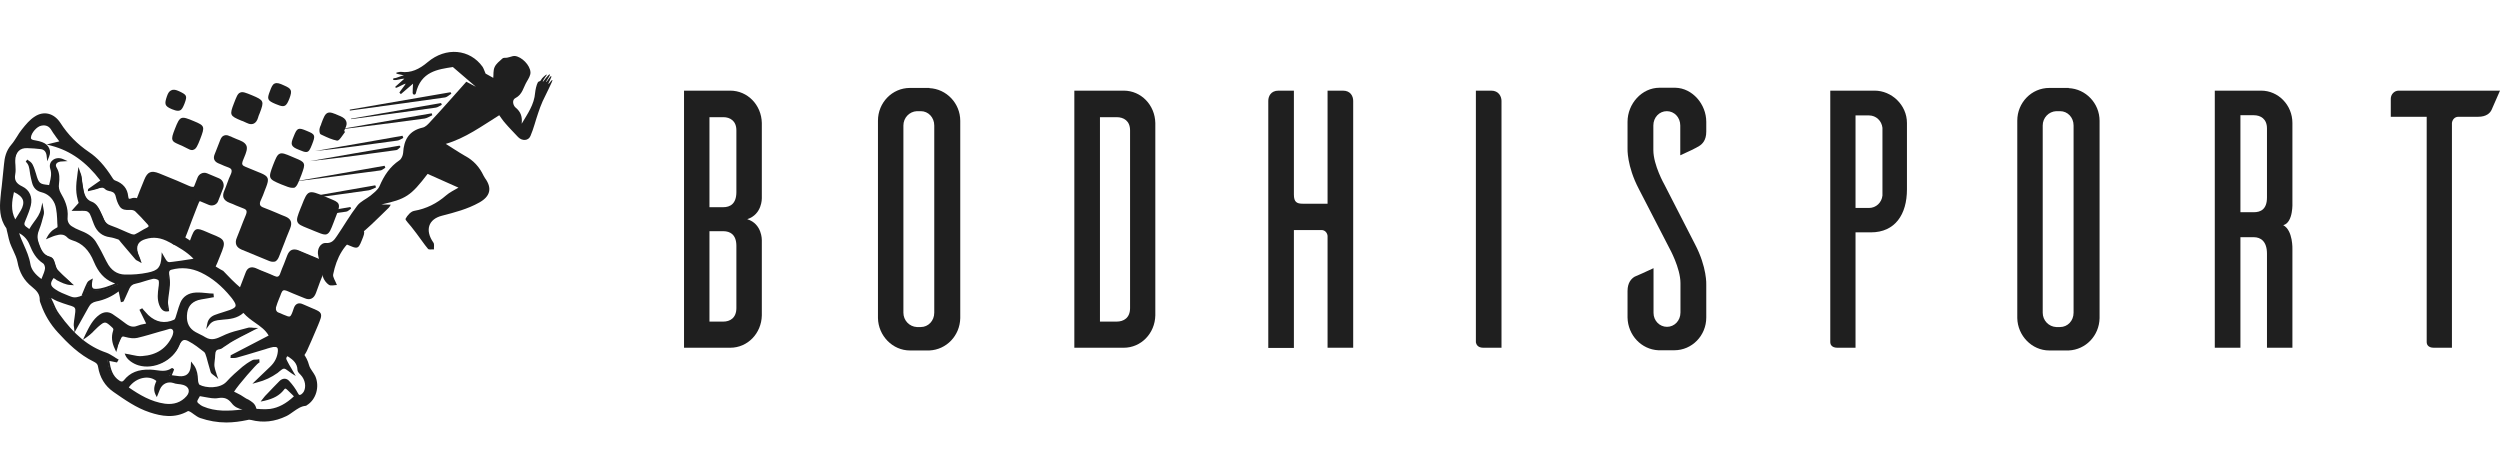 <svg width="195" height="37" viewBox="0 0 195 37" fill="none" xmlns="http://www.w3.org/2000/svg">
<g id="Frame 39876">
<g id="Group 13">
<g id="Group">
<path id="Vector" d="M33.719 8.989C33.515 9.08 33.325 9.215 33.121 9.246C30.801 9.563 28.482 9.865 26.163 10.137C28.672 9.699 31.166 9.276 33.675 8.838C33.69 8.898 33.704 8.944 33.719 8.989Z" fill="#1F1F1F"/>
<path id="Vector_2" d="M22.879 14.168C25.257 13.761 27.62 13.353 29.998 12.93C30.013 12.975 30.042 13.036 30.056 13.081C29.925 13.157 29.808 13.277 29.677 13.293C27.401 13.595 25.14 13.896 22.879 14.168C22.879 14.183 22.879 14.183 22.879 14.168Z" fill="#1F1F1F"/>
<path id="Vector_3" d="M27.284 8.551C29.91 8.098 32.521 7.645 35.147 7.192C35.162 7.237 35.191 7.267 35.205 7.312C35.045 7.403 34.884 7.569 34.724 7.599C32.244 7.947 29.764 8.294 27.284 8.626C27.284 8.596 27.284 8.581 27.284 8.551Z" fill="#1F1F1F"/>
<path id="Vector_4" d="M29.269 14.455L24.163 15.346C24.163 15.376 24.163 15.407 24.149 15.452C24.149 15.467 24.149 15.467 24.134 15.482C25.666 15.271 27.212 15.074 28.744 14.848C28.948 14.818 29.123 14.697 29.327 14.621C29.313 14.561 29.298 14.501 29.269 14.455Z" fill="#1F1F1F"/>
<path id="Vector_5" d="M27.329 16.146L23.755 16.766C23.755 16.826 23.77 16.886 23.784 16.947C24.864 16.811 25.929 16.66 27.008 16.509C27.14 16.494 27.271 16.343 27.388 16.267C27.358 16.222 27.344 16.192 27.329 16.146Z" fill="#1F1F1F"/>
<path id="Vector_6" d="M31.457 10.756C31.296 10.831 31.15 10.952 30.99 10.967C28.845 11.269 26.716 11.556 24.557 11.782C26.832 11.39 29.123 10.997 31.398 10.589C31.427 10.665 31.442 10.71 31.457 10.756Z" fill="#1F1F1F"/>
<path id="Vector_7" d="M27.373 9.26C29.721 8.853 32.055 8.445 34.404 8.037C34.418 8.082 34.447 8.128 34.462 8.173C34.302 8.249 34.141 8.385 33.966 8.4C31.778 8.702 29.59 9.004 27.402 9.291C27.387 9.291 27.387 9.275 27.373 9.26Z" fill="#1F1F1F"/>
<path id="Vector_8" d="M31.238 11.466C31.136 11.541 31.034 11.692 30.918 11.707C28.671 12.024 26.424 12.326 24.163 12.568C26.497 12.16 28.831 11.752 31.166 11.36C31.195 11.39 31.224 11.42 31.238 11.466Z" fill="#1F1F1F"/>
</g>
<g id="Group_2">
<path id="Vector_9" d="M16.449 18.351C15.165 17.822 15.341 17.716 14.815 19.061C14.771 19.181 14.728 19.287 14.699 19.378C15.049 19.529 15.399 19.71 15.661 20.012C15.851 20.238 15.88 20.54 15.72 20.767C16.668 21.16 16.61 21.205 17.076 19.966C17.076 19.951 17.091 19.936 17.091 19.921C17.529 18.789 17.529 18.789 16.449 18.351Z" fill="#1F1F1F"/>
<path id="Vector_10" d="M16.448 21.099C16.288 21.099 16.098 21.024 15.806 20.888L15.573 20.797L15.646 20.692C15.777 20.495 15.763 20.239 15.588 20.058C15.325 19.771 14.99 19.589 14.654 19.453L14.566 19.408L14.61 19.318C14.654 19.227 14.683 19.121 14.727 19C14.771 18.895 14.815 18.789 14.844 18.698C15.019 18.215 15.121 17.974 15.296 17.898C15.486 17.823 15.704 17.913 16.127 18.094C16.23 18.14 16.346 18.185 16.477 18.245C17.046 18.472 17.338 18.593 17.426 18.834C17.528 19.076 17.411 19.363 17.178 19.937L17.105 20.118C16.871 20.707 16.769 20.979 16.565 21.069C16.536 21.099 16.492 21.099 16.448 21.099ZM15.865 20.707C16.215 20.843 16.405 20.933 16.521 20.888C16.653 20.828 16.755 20.556 16.944 20.042L17.017 19.861C17.221 19.348 17.324 19.061 17.265 18.91C17.207 18.759 16.93 18.638 16.419 18.427C16.288 18.366 16.171 18.321 16.069 18.276C15.704 18.11 15.486 18.034 15.383 18.079C15.267 18.125 15.194 18.351 15.033 18.774C15.004 18.864 14.96 18.97 14.917 19.076C14.887 19.151 14.858 19.227 14.829 19.302C15.15 19.453 15.486 19.62 15.733 19.922C15.923 20.148 15.967 20.435 15.865 20.707Z" fill="#1F1F1F"/>
</g>
<g id="Group_3">
<g id="Group_4">
<path id="Vector_11" d="M16.286 13.851C15.848 13.67 15.571 13.731 15.454 14.229C15.338 14.712 15.09 14.773 14.667 14.576C13.908 14.229 13.135 13.927 12.377 13.61C11.808 13.383 11.589 13.474 11.355 14.048C11.107 14.652 10.874 15.256 10.655 15.86C10.641 15.89 10.626 15.92 10.626 15.935C10.655 16.086 10.699 16.252 10.743 16.404C10.772 16.419 10.786 16.434 10.816 16.464C11.049 16.721 11.268 16.992 11.53 17.234C11.764 17.445 12.041 17.611 12.289 17.808C12.727 18.155 13.223 18.487 13.558 18.94L13.573 18.956C14.01 19.107 14.171 19.001 14.375 18.503C14.681 17.687 15.002 16.887 15.309 16.086C15.542 15.482 15.557 15.452 16.14 15.724C16.549 15.905 16.753 15.784 16.913 15.377C17.307 14.259 17.322 14.274 16.286 13.851Z" fill="#1F1F1F"/>
<path id="Vector_12" d="M13.85 19.136C13.748 19.136 13.646 19.106 13.515 19.061L13.486 19.046L13.456 19C13.223 18.668 12.873 18.396 12.523 18.14C12.421 18.064 12.304 17.974 12.202 17.898C12.1 17.823 11.983 17.732 11.881 17.672C11.735 17.566 11.575 17.46 11.429 17.324C11.268 17.173 11.108 16.992 10.962 16.826C10.874 16.735 10.801 16.63 10.714 16.539C10.699 16.524 10.685 16.509 10.67 16.494L10.641 16.479L10.626 16.433C10.582 16.282 10.539 16.116 10.51 15.965L10.495 15.935L10.51 15.905C10.524 15.89 10.524 15.859 10.539 15.829C10.772 15.21 11.006 14.606 11.254 14.017C11.502 13.398 11.793 13.277 12.406 13.519L12.887 13.715C13.486 13.957 14.113 14.213 14.711 14.485C14.915 14.576 15.061 14.606 15.163 14.546C15.251 14.5 15.323 14.395 15.367 14.198C15.426 13.941 15.528 13.79 15.688 13.7C15.849 13.609 16.053 13.624 16.345 13.745L16.388 13.76C16.899 13.972 17.147 14.078 17.235 14.289C17.322 14.515 17.22 14.787 17.001 15.346L16.986 15.391C16.884 15.648 16.782 15.784 16.622 15.859C16.476 15.92 16.301 15.905 16.082 15.799C15.834 15.693 15.688 15.633 15.615 15.663C15.542 15.693 15.484 15.859 15.382 16.116C15.119 16.796 14.857 17.46 14.609 18.14L14.448 18.547C14.273 18.97 14.113 19.136 13.85 19.136ZM13.617 18.88C13.967 19 14.084 18.925 14.259 18.472L14.419 18.064C14.682 17.384 14.93 16.72 15.192 16.041C15.323 15.708 15.382 15.542 15.542 15.467C15.688 15.406 15.849 15.467 16.17 15.603C16.345 15.678 16.461 15.693 16.563 15.663C16.651 15.618 16.738 15.512 16.811 15.316L16.826 15.27C17.016 14.787 17.118 14.515 17.059 14.364C17.001 14.229 16.753 14.123 16.315 13.941L16.272 13.926C16.053 13.836 15.892 13.821 15.776 13.866C15.674 13.911 15.615 14.032 15.557 14.229C15.498 14.485 15.396 14.636 15.251 14.712C15.09 14.787 14.9 14.772 14.638 14.651C14.04 14.38 13.427 14.123 12.829 13.881L12.348 13.685C11.822 13.473 11.662 13.534 11.458 14.062C11.224 14.651 10.976 15.255 10.758 15.874C10.758 15.89 10.743 15.905 10.728 15.935C10.758 16.071 10.787 16.207 10.831 16.328C10.845 16.343 10.874 16.358 10.889 16.373C10.976 16.463 11.064 16.569 11.151 16.66C11.297 16.826 11.443 16.992 11.604 17.143C11.735 17.264 11.881 17.369 12.027 17.46C12.143 17.536 12.245 17.611 12.362 17.702C12.464 17.777 12.566 17.868 12.668 17.943C12.989 18.245 13.354 18.532 13.617 18.88Z" fill="#1F1F1F"/>
</g>
<g id="Group_5">
<path id="Vector_13" d="M22.416 22.533C22.882 22.73 23.349 22.926 23.816 23.107C24.181 23.258 24.428 23.152 24.574 22.76C24.779 22.201 24.997 21.642 25.231 21.084C25.406 20.676 25.304 20.404 24.91 20.253C24.37 20.026 23.831 19.815 23.291 19.573C22.911 19.407 22.678 19.543 22.532 19.921C22.357 20.389 22.168 20.842 21.992 21.325C21.876 21.642 21.701 21.718 21.394 21.582C20.942 21.37 20.461 21.204 20.009 20.993C19.658 20.842 19.425 20.917 19.294 21.295C19.148 21.718 18.973 22.125 18.812 22.548C18.739 22.745 18.666 22.911 18.623 23.047C18.973 23.183 19.308 23.318 19.658 23.454C19.717 23.485 19.673 23.575 19.629 23.545C19.294 23.409 18.944 23.273 18.593 23.137C18.579 23.183 18.564 23.213 18.564 23.258C18.841 23.515 19.119 23.741 19.41 23.983C19.527 24.028 19.6 24.088 19.644 24.179C19.892 24.375 20.14 24.572 20.373 24.783C21.482 25.704 22.386 26.852 23.203 28.06C23.203 28.06 23.203 28.075 23.218 28.075C23.305 28 23.378 27.924 23.466 27.849C23.626 27.698 23.772 27.501 23.874 27.305C24.181 26.641 24.458 25.961 24.75 25.297C25.129 24.421 25.129 24.421 24.283 24.073C24.078 23.983 23.86 23.907 23.655 23.817C23.364 23.681 23.159 23.741 23.043 24.073C22.751 24.98 22.693 24.859 21.89 24.526C21.817 24.496 21.744 24.481 21.686 24.451C21.555 24.406 21.482 24.315 21.453 24.179C21.453 24.179 21.453 24.164 21.453 24.149C21.453 24.119 21.453 24.104 21.453 24.073C21.453 24.058 21.453 24.058 21.453 24.043C21.453 24.013 21.453 23.983 21.467 23.953C21.467 23.938 21.467 23.922 21.467 23.907C21.569 23.53 21.744 23.167 21.876 22.79C21.949 22.488 22.124 22.412 22.416 22.533Z" fill="#1F1F1F"/>
<path id="Vector_14" d="M23.172 28.226L23.114 28.136C22.151 26.716 21.261 25.689 20.284 24.874C20.065 24.693 19.846 24.512 19.613 24.33L19.511 24.24C19.481 24.179 19.423 24.134 19.321 24.104L19.292 24.089C18.942 23.802 18.679 23.575 18.446 23.364L18.402 23.319L18.416 23.258C18.431 23.213 18.431 23.183 18.446 23.137L18.475 23.047C18.504 22.986 18.519 22.926 18.548 22.851C18.577 22.76 18.621 22.654 18.664 22.549C18.737 22.367 18.796 22.201 18.869 22.02C18.956 21.778 19.058 21.537 19.146 21.295C19.219 21.084 19.321 20.948 19.467 20.887C19.613 20.827 19.788 20.842 19.992 20.933C20.211 21.038 20.444 21.129 20.677 21.22C20.911 21.31 21.159 21.416 21.392 21.522C21.524 21.582 21.611 21.597 21.684 21.567C21.757 21.537 21.815 21.461 21.859 21.325C21.947 21.069 22.049 20.827 22.151 20.585C22.238 20.374 22.326 20.148 22.399 19.936C22.486 19.709 22.603 19.558 22.749 19.498C22.895 19.438 23.07 19.438 23.289 19.528C23.785 19.74 24.295 19.951 24.806 20.163L24.908 20.208C25.127 20.299 25.273 20.419 25.331 20.585C25.404 20.752 25.375 20.948 25.287 21.174C25.068 21.688 24.864 22.231 24.645 22.851C24.558 23.077 24.456 23.213 24.295 23.288C24.149 23.364 23.96 23.349 23.756 23.258L23.42 23.122C23.07 22.986 22.72 22.835 22.37 22.684C22.253 22.639 22.166 22.624 22.093 22.654C22.034 22.684 21.976 22.76 21.932 22.881C21.888 23.017 21.83 23.152 21.772 23.288C21.684 23.515 21.582 23.757 21.524 23.983C21.524 23.983 21.524 23.983 21.524 23.998V24.028C21.524 24.044 21.524 24.059 21.524 24.074V24.104C21.524 24.119 21.524 24.134 21.524 24.149C21.553 24.255 21.611 24.33 21.684 24.361L21.713 24.376C21.742 24.391 21.786 24.406 21.83 24.421C21.859 24.436 21.888 24.436 21.903 24.451C21.976 24.481 22.049 24.512 22.107 24.542C22.37 24.648 22.53 24.723 22.618 24.678C22.705 24.632 22.793 24.421 22.909 24.059C22.968 23.877 23.055 23.757 23.187 23.696C23.318 23.636 23.464 23.651 23.653 23.741C23.785 23.802 23.931 23.862 24.076 23.923C24.149 23.953 24.222 23.983 24.281 24.013C24.718 24.195 24.952 24.285 25.025 24.481C25.098 24.678 24.995 24.904 24.806 25.372L24.645 25.75C24.412 26.294 24.178 26.852 23.931 27.381C23.828 27.592 23.683 27.804 23.508 27.955L23.172 28.226ZM19.686 24.119L19.744 24.164C19.963 24.346 20.196 24.527 20.415 24.708C21.378 25.508 22.268 26.535 23.216 27.924L23.376 27.773C23.537 27.622 23.668 27.441 23.756 27.26C24.003 26.716 24.237 26.173 24.47 25.629L24.631 25.252C24.791 24.859 24.893 24.632 24.85 24.512C24.806 24.406 24.587 24.3 24.222 24.149C24.149 24.119 24.091 24.089 24.018 24.059C23.872 23.998 23.726 23.938 23.595 23.877C23.464 23.817 23.362 23.802 23.289 23.832C23.216 23.862 23.172 23.938 23.128 24.059C22.982 24.512 22.895 24.723 22.72 24.799C22.559 24.874 22.37 24.799 22.049 24.663C21.99 24.632 21.918 24.602 21.845 24.572C21.83 24.557 21.801 24.557 21.772 24.542C21.728 24.527 21.669 24.512 21.626 24.481C21.48 24.421 21.363 24.3 21.334 24.149C21.334 24.134 21.334 24.134 21.334 24.119C21.334 24.089 21.334 24.059 21.334 24.028C21.334 23.983 21.334 23.938 21.334 23.908C21.334 23.892 21.334 23.862 21.349 23.847C21.407 23.59 21.509 23.349 21.611 23.122C21.669 22.986 21.728 22.851 21.772 22.715C21.83 22.533 21.918 22.428 22.034 22.367C22.151 22.322 22.297 22.322 22.457 22.398C22.807 22.549 23.157 22.7 23.508 22.835L23.843 22.971C24.003 23.032 24.135 23.047 24.237 23.002C24.339 22.956 24.412 22.851 24.485 22.684C24.704 22.065 24.922 21.522 25.141 21.008C25.214 20.827 25.229 20.691 25.185 20.57C25.141 20.465 25.039 20.374 24.864 20.299L24.762 20.253C24.266 20.042 23.756 19.83 23.245 19.619C23.084 19.543 22.968 19.543 22.866 19.589C22.764 19.634 22.691 19.74 22.618 19.921C22.53 20.148 22.443 20.359 22.37 20.585C22.268 20.827 22.18 21.069 22.093 21.325C22.02 21.522 21.932 21.627 21.815 21.688C21.699 21.748 21.553 21.733 21.363 21.642C21.13 21.537 20.896 21.446 20.663 21.34C20.43 21.25 20.196 21.159 19.977 21.053C19.817 20.978 19.7 20.963 19.598 21.008C19.511 21.053 19.438 21.144 19.379 21.295C19.292 21.537 19.19 21.794 19.102 22.035C19.029 22.216 18.956 22.382 18.898 22.564C18.854 22.684 18.81 22.775 18.781 22.866C18.767 22.896 18.752 22.926 18.737 22.956C19.044 23.077 19.365 23.198 19.671 23.334C19.744 23.364 19.788 23.455 19.759 23.53C19.729 23.606 19.642 23.651 19.569 23.621C19.306 23.515 19.029 23.409 18.767 23.303C18.956 23.47 19.175 23.651 19.438 23.877C19.554 23.953 19.642 24.028 19.686 24.119Z" fill="#1F1F1F"/>
</g>
<g id="Group_6">
<path id="Vector_15" d="M22.125 18.864C21.979 19.242 21.834 19.604 21.688 19.982C21.556 20.314 21.352 20.405 21.031 20.269C20.317 19.967 19.602 19.665 18.872 19.378C18.493 19.227 18.405 18.955 18.566 18.577C18.799 17.988 19.018 17.399 19.252 16.811C19.397 16.478 19.31 16.282 18.989 16.161C18.624 16.025 18.274 15.859 17.91 15.723C17.516 15.572 17.384 15.331 17.574 14.908C17.749 14.5 17.88 14.062 18.07 13.655C18.245 13.277 18.128 13.066 17.764 12.945C17.516 12.869 17.282 12.748 17.049 12.643C16.786 12.537 16.713 12.341 16.815 12.084C16.961 11.707 17.107 11.344 17.253 10.967C17.355 10.68 17.545 10.574 17.822 10.695C17.895 10.725 17.968 10.755 18.041 10.785C18.42 10.967 18.945 11.057 19.12 11.359C19.252 11.616 18.974 12.129 18.843 12.507C18.726 12.824 18.843 12.975 19.106 13.081C19.5 13.232 19.879 13.398 20.273 13.564C20.856 13.821 20.9 13.911 20.667 14.546C20.55 14.878 20.433 15.21 20.287 15.527C20.112 15.92 20.171 16.131 20.579 16.282C21.148 16.478 21.688 16.75 22.242 16.962C22.621 17.113 22.738 17.354 22.563 17.747C22.417 18.109 22.271 18.487 22.125 18.864Z" fill="#1F1F1F"/>
<path id="Vector_16" d="M21.293 20.419C21.205 20.419 21.103 20.404 21.001 20.359C20.213 20.027 19.513 19.74 18.842 19.468C18.638 19.378 18.506 19.272 18.433 19.106C18.375 18.939 18.375 18.758 18.477 18.532C18.579 18.29 18.667 18.049 18.769 17.792C18.9 17.46 19.032 17.097 19.177 16.765C19.236 16.614 19.25 16.508 19.221 16.433C19.192 16.357 19.104 16.297 18.973 16.252C18.784 16.176 18.594 16.101 18.404 16.025C18.244 15.95 18.069 15.874 17.894 15.814C17.66 15.723 17.514 15.602 17.441 15.436C17.383 15.285 17.398 15.089 17.5 14.862C17.587 14.666 17.66 14.455 17.733 14.258C17.806 14.047 17.894 13.82 17.996 13.609C18.069 13.458 18.083 13.337 18.054 13.246C18.025 13.156 17.923 13.095 17.748 13.035C17.573 12.975 17.398 12.899 17.237 12.824C17.164 12.793 17.091 12.763 17.018 12.733C16.712 12.597 16.61 12.355 16.741 12.038L16.843 11.782C16.96 11.495 17.062 11.208 17.179 10.921C17.252 10.74 17.339 10.619 17.471 10.574C17.587 10.528 17.733 10.528 17.879 10.604C17.908 10.619 17.937 10.634 17.967 10.634C18.01 10.649 18.054 10.664 18.098 10.694C18.2 10.74 18.331 10.8 18.448 10.845C18.754 10.966 19.075 11.072 19.206 11.329C19.338 11.57 19.192 11.933 19.046 12.28C19.002 12.371 18.973 12.476 18.929 12.567C18.842 12.809 18.9 12.914 19.134 13.005C19.484 13.141 19.848 13.292 20.198 13.443L20.315 13.488C20.957 13.76 21.015 13.926 20.753 14.606C20.724 14.696 20.695 14.772 20.651 14.862C20.563 15.104 20.476 15.345 20.359 15.587C20.271 15.753 20.257 15.889 20.286 15.98C20.315 16.07 20.417 16.146 20.592 16.206C20.928 16.327 21.263 16.478 21.599 16.614C21.818 16.705 22.037 16.81 22.255 16.886C22.474 16.976 22.62 17.097 22.678 17.248C22.737 17.399 22.722 17.581 22.635 17.807C22.532 18.064 22.43 18.32 22.328 18.562C22.285 18.683 22.241 18.804 22.197 18.909L22.095 19.166C21.978 19.453 21.876 19.74 21.759 20.027C21.686 20.208 21.584 20.344 21.453 20.404C21.424 20.404 21.366 20.419 21.293 20.419ZM17.602 10.74C17.573 10.74 17.544 10.74 17.514 10.755C17.441 10.785 17.383 10.861 17.339 10.996C17.223 11.283 17.12 11.57 17.004 11.857L16.902 12.114C16.814 12.325 16.872 12.461 17.077 12.552C17.15 12.582 17.223 12.612 17.296 12.643C17.456 12.718 17.616 12.793 17.791 12.839C18.01 12.914 18.156 13.02 18.215 13.156C18.273 13.292 18.258 13.473 18.156 13.684C18.069 13.896 17.981 14.107 17.908 14.319C17.835 14.515 17.762 14.726 17.66 14.938C17.587 15.119 17.573 15.255 17.602 15.345C17.646 15.451 17.748 15.542 17.937 15.602C18.113 15.663 18.288 15.738 18.463 15.814C18.638 15.889 18.827 15.98 19.017 16.04C19.206 16.116 19.338 16.206 19.382 16.342C19.44 16.478 19.425 16.629 19.338 16.825C19.192 17.158 19.061 17.52 18.929 17.852C18.842 18.094 18.74 18.351 18.638 18.592C18.565 18.773 18.55 18.909 18.594 19.015C18.638 19.121 18.725 19.196 18.886 19.257C19.557 19.529 20.257 19.815 21.045 20.148C21.176 20.208 21.293 20.208 21.366 20.178C21.453 20.148 21.511 20.057 21.57 19.921C21.686 19.634 21.788 19.347 21.905 19.06L22.007 18.804C22.051 18.683 22.095 18.577 22.139 18.456C22.241 18.2 22.328 17.943 22.445 17.686C22.518 17.52 22.532 17.399 22.489 17.294C22.445 17.188 22.343 17.112 22.168 17.037C21.949 16.946 21.716 16.856 21.497 16.765C21.176 16.629 20.84 16.478 20.505 16.357C20.271 16.267 20.14 16.161 20.082 16.01C20.023 15.859 20.053 15.678 20.155 15.451C20.257 15.225 20.359 14.983 20.432 14.742C20.461 14.651 20.49 14.575 20.534 14.485C20.753 13.896 20.738 13.866 20.198 13.639L20.082 13.594C19.732 13.443 19.382 13.292 19.032 13.156C18.813 13.065 18.55 12.899 18.711 12.446C18.74 12.355 18.784 12.25 18.827 12.159C18.944 11.887 19.09 11.54 19.002 11.389C18.9 11.208 18.623 11.102 18.346 10.996C18.215 10.951 18.083 10.906 17.967 10.845C17.923 10.83 17.894 10.815 17.85 10.8C17.821 10.785 17.777 10.77 17.748 10.755C17.719 10.755 17.66 10.74 17.602 10.74Z" fill="#1F1F1F"/>
</g>
<g id="Group_7">
<path id="Vector_17" d="M25.317 15.422C26.513 15.935 26.542 15.739 26.017 17.113C25.506 18.427 25.623 18.366 24.383 17.853C23.07 17.294 23.085 17.475 23.639 16.071C24.077 14.908 24.077 14.908 25.317 15.422Z" fill="#1F1F1F"/>
<path id="Vector_18" d="M25.345 18.291C25.169 18.291 24.936 18.185 24.557 18.034L24.338 17.943C24.221 17.898 24.105 17.853 24.002 17.807C23.521 17.611 23.288 17.52 23.2 17.309C23.113 17.098 23.215 16.826 23.448 16.237L23.536 16.026C24.002 14.817 24.061 14.787 25.345 15.331C25.476 15.391 25.607 15.437 25.709 15.482C26.103 15.648 26.322 15.723 26.409 15.92C26.497 16.131 26.395 16.403 26.147 17.022L26.015 17.369C25.811 17.898 25.709 18.17 25.505 18.26C25.461 18.291 25.403 18.291 25.345 18.291ZM24.323 15.195C24.28 15.195 24.25 15.195 24.221 15.21C24.046 15.271 23.944 15.572 23.74 16.101L23.652 16.328C23.463 16.826 23.346 17.098 23.404 17.234C23.463 17.369 23.681 17.46 24.09 17.626C24.192 17.672 24.294 17.717 24.425 17.762L24.644 17.853C25.067 18.034 25.315 18.14 25.447 18.079C25.578 18.019 25.68 17.762 25.855 17.294L25.986 16.947C26.191 16.433 26.293 16.146 26.249 16.01C26.205 15.89 26.001 15.814 25.665 15.678C25.563 15.633 25.432 15.588 25.301 15.527C24.805 15.331 24.513 15.195 24.323 15.195Z" fill="#1F1F1F"/>
</g>
<g id="Group_8">
<path id="Vector_19" d="M21.974 14.273C21.026 13.881 21.026 13.881 21.405 12.899C21.785 11.918 21.785 11.918 22.733 12.31C23.812 12.763 23.783 12.627 23.346 13.775C22.981 14.696 22.981 14.696 21.974 14.273Z" fill="#1F1F1F"/>
<path id="Vector_20" d="M22.791 14.651C22.601 14.651 22.353 14.545 21.93 14.379C20.923 13.956 20.909 13.911 21.302 12.869C21.507 12.355 21.609 12.083 21.813 11.993C22.017 11.902 22.265 12.008 22.761 12.219C22.849 12.249 22.936 12.295 23.009 12.325C23.418 12.491 23.622 12.582 23.695 12.763C23.768 12.944 23.68 13.171 23.505 13.654L23.432 13.835C23.243 14.318 23.141 14.575 22.936 14.651C22.893 14.636 22.849 14.651 22.791 14.651ZM21.988 12.159C21.959 12.159 21.93 12.159 21.901 12.174C21.769 12.234 21.682 12.476 21.507 12.929C21.332 13.382 21.244 13.624 21.288 13.76C21.346 13.896 21.58 13.986 22.017 14.167C22.484 14.364 22.747 14.469 22.878 14.424C23.009 14.379 23.097 14.152 23.257 13.729L23.33 13.533C23.491 13.14 23.578 12.914 23.535 12.808C23.491 12.703 23.287 12.627 22.951 12.491C22.878 12.461 22.791 12.431 22.703 12.385C22.353 12.249 22.119 12.159 21.988 12.159Z" fill="#1F1F1F"/>
</g>
<g id="Group_9">
<path id="Vector_21" d="M15.515 10.815C15.194 11.63 15.092 11.736 14.669 11.494C13.531 10.875 13.283 11.192 13.735 10.09C14.114 9.154 14.1 9.138 15.106 9.561C15.88 9.893 15.88 9.893 15.515 10.815Z" fill="#1F1F1F"/>
<path id="Vector_22" d="M14.974 11.705C14.872 11.705 14.755 11.66 14.624 11.584C14.347 11.433 14.128 11.343 13.953 11.267C13.69 11.146 13.515 11.086 13.457 10.92C13.384 10.754 13.457 10.527 13.646 10.044C14.04 9.047 14.099 9.017 15.134 9.455C15.966 9.802 15.995 9.863 15.616 10.844C15.412 11.373 15.295 11.614 15.105 11.675C15.047 11.705 15.018 11.705 14.974 11.705ZM14.288 9.395C14.259 9.395 14.23 9.395 14.215 9.41C14.084 9.455 13.996 9.697 13.822 10.12C13.661 10.527 13.588 10.739 13.632 10.844C13.661 10.92 13.792 10.98 14.026 11.071C14.201 11.146 14.434 11.237 14.711 11.403C14.872 11.494 14.959 11.524 15.018 11.494C15.134 11.448 15.251 11.207 15.412 10.769C15.572 10.346 15.674 10.104 15.63 9.984C15.587 9.878 15.397 9.787 15.047 9.651C14.682 9.5 14.434 9.395 14.288 9.395Z" fill="#1F1F1F"/>
</g>
<g id="Group_10">
<path id="Vector_23" d="M18.866 9.305C18.005 8.943 18.005 8.943 18.341 8.067C18.706 7.146 18.706 7.146 19.61 7.523C20.5 7.901 20.5 7.901 20.15 8.792C20.106 8.897 20.062 9.003 20.033 9.124C19.916 9.562 19.668 9.683 19.274 9.471C19.143 9.411 18.997 9.365 18.866 9.305Z" fill="#1F1F1F"/>
<path id="Vector_24" d="M19.598 9.682C19.481 9.682 19.364 9.652 19.218 9.577C19.131 9.531 19.044 9.501 18.956 9.456C18.912 9.441 18.868 9.426 18.825 9.411C17.92 9.033 17.891 8.973 18.256 8.036C18.445 7.553 18.533 7.296 18.737 7.221C18.927 7.13 19.175 7.236 19.656 7.432C20.59 7.825 20.619 7.885 20.254 8.837C20.24 8.867 20.225 8.912 20.21 8.942C20.181 9.018 20.152 9.078 20.137 9.154C20.065 9.411 19.948 9.562 19.802 9.637C19.729 9.667 19.671 9.682 19.598 9.682ZM18.912 9.214C18.956 9.229 19 9.244 19.043 9.26C19.131 9.29 19.233 9.335 19.335 9.38C19.496 9.471 19.627 9.486 19.729 9.441C19.831 9.396 19.904 9.275 19.962 9.093C19.992 9.018 20.021 8.927 20.05 8.867C20.065 8.837 20.079 8.807 20.094 8.761C20.254 8.354 20.342 8.127 20.283 8.006C20.225 7.885 20.006 7.795 19.598 7.629C19.189 7.463 18.956 7.357 18.839 7.417C18.723 7.463 18.635 7.704 18.46 8.127C18.299 8.52 18.227 8.746 18.27 8.867C18.299 8.958 18.518 9.048 18.912 9.214Z" fill="#1F1F1F"/>
</g>
<g id="Group_11">
<path id="Vector_25" d="M26.776 10.257C26.615 10.469 26.411 10.876 26.294 10.846C25.871 10.771 25.463 10.559 25.054 10.363C24.996 10.333 24.996 10.151 25.011 10.046C25.025 9.91 25.098 9.789 25.142 9.668C25.521 8.671 25.521 8.687 26.484 9.094C26.892 9.26 27.067 9.487 26.834 9.925C26.79 10.015 26.761 10.106 26.732 10.197C26.747 10.242 26.761 10.257 26.776 10.257Z" fill="#1F1F1F"/>
<path id="Vector_26" d="M26.308 10.967C26.293 10.967 26.293 10.967 26.278 10.967C25.899 10.892 25.534 10.725 25.184 10.559L25.024 10.484C24.878 10.408 24.922 10.076 24.922 10.061C24.936 9.955 24.98 9.85 25.024 9.759C25.038 9.729 25.053 9.699 25.053 9.668C25.243 9.155 25.345 8.898 25.549 8.808C25.753 8.717 26.001 8.823 26.483 9.034L26.526 9.049C26.803 9.17 26.949 9.291 27.008 9.472C27.066 9.623 27.037 9.804 26.92 10.031C26.891 10.091 26.876 10.136 26.847 10.212V10.227L26.92 10.287L26.862 10.363C26.818 10.423 26.76 10.514 26.701 10.589C26.555 10.786 26.439 10.967 26.308 10.967ZM25.111 10.287L25.257 10.363C25.593 10.529 25.943 10.695 26.308 10.756C26.337 10.741 26.453 10.559 26.526 10.438C26.555 10.378 26.599 10.333 26.628 10.272L26.585 10.242L26.614 10.167C26.628 10.136 26.628 10.106 26.643 10.076C26.672 10.016 26.687 9.94 26.73 9.88C26.818 9.714 26.833 9.593 26.803 9.487C26.76 9.381 26.643 9.276 26.424 9.185L26.38 9.17C25.957 8.989 25.724 8.898 25.593 8.944C25.461 9.004 25.374 9.246 25.199 9.699C25.184 9.729 25.17 9.759 25.155 9.789C25.111 9.88 25.082 9.97 25.068 10.046C25.097 10.152 25.097 10.257 25.111 10.287Z" fill="#1F1F1F"/>
</g>
<g id="Group_12">
<path id="Vector_27" d="M21.525 8.022C20.941 7.781 20.912 7.72 21.131 7.146C21.379 6.497 21.452 6.482 22.108 6.754C22.663 6.98 22.692 7.071 22.473 7.66C22.24 8.249 22.152 8.279 21.525 8.022Z" fill="#1F1F1F"/>
<path id="Vector_28" d="M22.049 8.278C21.903 8.278 21.728 8.203 21.495 8.112C20.853 7.84 20.809 7.734 21.057 7.1C21.174 6.783 21.261 6.572 21.436 6.511C21.611 6.436 21.83 6.511 22.151 6.662C22.749 6.919 22.808 7.055 22.574 7.689C22.458 7.976 22.37 8.172 22.21 8.248C22.151 8.278 22.093 8.278 22.049 8.278ZM21.568 7.931C21.86 8.052 22.035 8.112 22.122 8.067C22.21 8.021 22.283 7.885 22.385 7.614C22.589 7.085 22.589 7.055 22.078 6.844C21.772 6.708 21.597 6.662 21.509 6.693C21.422 6.738 21.349 6.889 21.232 7.176C21.028 7.704 21.028 7.704 21.568 7.931Z" fill="#1F1F1F"/>
</g>
<g id="Group_13">
<path id="Vector_29" d="M27.785 17.746C28.397 18.003 28.397 18.018 28.135 18.698C27.901 19.287 27.887 19.302 27.289 19.045C26.662 18.788 26.647 18.758 26.924 18.048C27.143 17.505 27.157 17.49 27.785 17.746Z" fill="#1F1F1F"/>
<path id="Vector_30" d="M27.768 19.317C27.652 19.317 27.477 19.256 27.243 19.15C26.908 19.015 26.733 18.939 26.674 18.773C26.601 18.607 26.674 18.41 26.835 18.018C27.083 17.399 27.156 17.369 27.827 17.655C28.148 17.791 28.323 17.867 28.381 18.018C28.454 18.184 28.366 18.38 28.221 18.743C28.06 19.15 27.973 19.317 27.768 19.317ZM27.302 17.701C27.17 17.701 27.127 17.822 27.01 18.108C26.893 18.41 26.82 18.607 26.849 18.697C26.879 18.788 27.054 18.848 27.316 18.969C27.841 19.181 27.841 19.181 28.046 18.682C28.162 18.395 28.235 18.199 28.206 18.108C28.177 18.033 28.002 17.957 27.754 17.852C27.52 17.761 27.389 17.701 27.302 17.701Z" fill="#1F1F1F"/>
</g>
<g id="Group_14">
<path id="Vector_31" d="M23.901 10.302C24.5 10.559 24.514 10.559 24.252 11.223C24.003 11.857 23.989 11.857 23.362 11.601C22.764 11.359 22.749 11.314 22.997 10.68C23.245 10.06 23.289 10.045 23.901 10.302Z" fill="#1F1F1F"/>
<path id="Vector_32" d="M23.873 11.857C23.742 11.857 23.581 11.796 23.334 11.691C23.027 11.57 22.852 11.479 22.779 11.313C22.706 11.147 22.779 10.951 22.91 10.634C23.173 9.969 23.261 9.924 23.932 10.211C24.253 10.347 24.413 10.407 24.486 10.573C24.544 10.739 24.471 10.921 24.34 11.268C24.18 11.676 24.092 11.857 23.873 11.857ZM23.421 10.241C23.275 10.241 23.231 10.377 23.1 10.709C22.998 10.966 22.925 11.147 22.969 11.238C22.998 11.328 23.173 11.404 23.406 11.495C23.946 11.721 23.946 11.721 24.165 11.177C24.267 10.905 24.34 10.724 24.311 10.634C24.282 10.558 24.136 10.498 23.873 10.392C23.64 10.302 23.509 10.241 23.421 10.241Z" fill="#1F1F1F"/>
</g>
<g id="Group_15">
<path id="Vector_33" d="M14.289 8.052C14.084 8.595 13.968 8.641 13.457 8.429C12.946 8.218 12.932 8.112 13.121 7.553C13.267 7.085 13.501 7.01 13.924 7.206C14.478 7.463 14.493 7.493 14.289 8.052Z" fill="#1F1F1F"/>
<path id="Vector_34" d="M13.867 8.64C13.75 8.64 13.604 8.595 13.415 8.519C12.831 8.278 12.816 8.112 13.021 7.508C13.108 7.251 13.21 7.1 13.371 7.039C13.517 6.964 13.706 6.994 13.969 7.115C14.567 7.402 14.625 7.462 14.392 8.081C14.275 8.368 14.188 8.55 14.042 8.61C13.969 8.64 13.925 8.64 13.867 8.64ZM13.546 7.206C13.502 7.206 13.473 7.206 13.444 7.221C13.356 7.266 13.269 7.372 13.21 7.568C13.035 8.097 13.05 8.127 13.488 8.323C13.706 8.414 13.852 8.459 13.94 8.429C14.027 8.383 14.1 8.232 14.188 8.006C14.377 7.538 14.377 7.538 13.867 7.296C13.735 7.236 13.633 7.206 13.546 7.206Z" fill="#1F1F1F"/>
</g>
</g>
<g id="Group_16">
<g id="Group_17">
<path id="Vector_35" d="M20.854 24.843C19.57 23.907 19.453 23.786 18.928 22.699C18.738 22.548 18.534 22.382 18.345 22.216C18.009 21.898 17.688 21.551 17.353 21.219C16.813 20.887 16.215 20.63 15.967 19.951C15.952 19.92 15.923 19.89 15.894 19.86C15.091 18.909 14.056 18.32 12.947 17.897C12.641 17.776 12.422 17.67 12.378 17.323C12.364 17.217 12.291 17.111 12.218 17.036C11.795 16.598 11.357 16.145 10.919 15.722C10.744 15.556 10.511 15.481 10.248 15.571C10.015 15.662 9.913 15.571 9.898 15.315C9.855 14.71 9.49 14.363 8.95 14.167C8.848 14.137 8.746 14.031 8.688 13.925C8.192 13.155 7.637 12.43 6.879 11.932C5.96 11.313 5.216 10.558 4.618 9.637C4.165 8.942 3.421 8.731 2.75 9.184C2.371 9.44 2.065 9.818 1.773 10.18C1.481 10.543 1.292 10.996 0.971 11.343C0.591 11.766 0.46 12.264 0.416 12.808C0.343 13.684 0.241 14.559 0.154 15.45C0.066 16.251 0.095 17.051 0.591 17.731C0.635 17.791 0.635 17.882 0.65 17.942C0.723 18.259 0.781 18.607 0.898 18.909C1.073 19.407 1.394 19.875 1.481 20.388C1.613 21.174 1.977 21.793 2.561 22.261C2.94 22.563 3.232 22.865 3.217 23.378C3.217 23.484 3.276 23.59 3.305 23.695C3.582 24.511 4.034 25.206 4.588 25.825C5.405 26.731 6.295 27.561 7.389 28.09C7.608 28.196 7.71 28.316 7.754 28.558C7.871 29.358 8.25 29.977 8.906 30.446C9.796 31.08 10.686 31.699 11.736 32.046C12.714 32.363 13.691 32.499 14.639 31.956C14.698 31.925 14.829 31.971 14.902 32.016C15.15 32.167 15.383 32.409 15.646 32.499C16.842 32.922 18.053 32.937 19.278 32.635C19.38 32.605 19.482 32.62 19.584 32.635C20.518 32.877 21.408 32.771 22.283 32.333C22.808 32.077 23.202 31.578 23.829 31.518C23.844 31.518 23.859 31.503 23.873 31.488C24.559 31.08 24.836 30.128 24.5 29.343C24.369 29.041 24.107 28.785 24.019 28.467C23.829 27.773 23.436 27.305 22.823 26.988C22.735 26.942 22.633 26.837 22.619 26.746C22.546 26.368 22.327 26.157 21.991 26.021C21.904 25.991 21.816 25.915 21.758 25.84C21.525 25.462 21.247 25.115 20.854 24.843ZM1.015 14.846C1.919 15.194 2.152 15.737 1.7 16.492C1.54 16.749 1.379 17.006 1.19 17.308C0.679 16.492 0.81 15.677 1.015 14.846ZM2.284 20.615C2.167 19.905 1.846 19.301 1.583 18.667C1.496 18.44 1.423 18.214 1.35 17.972C1.875 18.199 2.225 18.546 2.43 19.044C2.648 19.603 2.925 20.117 3.451 20.449C3.567 20.524 3.655 20.811 3.626 20.962C3.567 21.264 3.421 21.566 3.29 21.898C2.765 21.566 2.371 21.174 2.284 20.615ZM12.845 31.593C11.736 31.442 10.803 30.884 9.913 30.234C10.482 29.328 11.678 29.041 12.335 29.675C12.203 29.993 12.043 30.31 12.232 30.733C12.305 30.566 12.349 30.446 12.393 30.325C12.597 29.842 13.049 29.63 13.545 29.781C13.677 29.826 13.822 29.842 13.968 29.872C14.085 29.887 14.202 29.902 14.304 29.932C14.829 30.083 14.975 30.581 14.61 30.989C14.143 31.518 13.531 31.684 12.845 31.593ZM18.913 32.031C17.863 32.137 16.798 32.212 15.792 31.774C15.719 31.744 15.646 31.714 15.588 31.669C15.223 31.397 15.208 31.337 15.442 30.944C15.485 30.884 15.515 30.808 15.529 30.778C16.054 30.838 16.536 31.004 16.988 30.929C17.498 30.838 17.819 30.959 18.14 31.367C18.418 31.729 18.841 31.835 19.293 31.88C19.162 31.941 19.045 32.031 18.913 32.031ZM18.097 23.091C18.155 23.167 18.213 23.227 18.257 23.303C18.636 23.831 18.578 24.028 17.98 24.254C17.586 24.405 17.192 24.496 16.798 24.647C16.55 24.753 16.361 24.934 16.288 25.236C16.55 24.889 16.93 24.873 17.309 24.828C17.907 24.768 18.52 24.738 19.016 24.239C19.614 25.024 20.649 25.296 21.102 26.202C20.081 26.731 19.088 27.244 18.097 27.758C18.097 27.773 18.097 27.788 18.097 27.803C18.228 27.803 18.359 27.818 18.476 27.788C19.22 27.576 19.978 27.35 20.722 27.123C20.927 27.063 21.131 26.988 21.335 26.957C21.7 26.897 21.831 27.063 21.802 27.441C21.758 27.939 21.51 28.347 21.16 28.679C20.81 29.011 20.474 29.343 20.066 29.736C20.679 29.57 21.175 29.328 21.627 29.011C21.802 28.875 21.991 28.664 22.181 28.664C22.371 28.664 22.546 28.875 22.808 29.041C22.633 28.739 22.502 28.513 22.371 28.271C22.327 28.18 22.254 28.075 22.254 27.984C22.254 27.894 22.312 27.773 22.371 27.697C22.4 27.667 22.531 27.712 22.604 27.758C22.998 28.014 23.304 28.301 23.319 28.845C23.319 28.951 23.45 29.071 23.552 29.162C23.932 29.57 24.048 30.189 23.8 30.612C23.742 30.702 23.669 30.793 23.581 30.838C23.407 30.959 23.29 30.914 23.173 30.702C22.983 30.37 22.765 30.068 22.502 29.781C22.312 29.57 22.064 29.6 21.889 29.781C21.51 30.159 21.145 30.551 20.766 30.944C20.722 30.989 20.693 31.035 20.606 31.14C21.218 31.004 21.714 30.778 22.064 30.325C22.21 30.128 22.312 30.159 22.458 30.295C22.648 30.491 22.852 30.672 23.071 30.884C22.473 31.473 21.846 31.865 21.087 31.971C20.752 32.016 20.401 31.986 20.051 31.986C19.993 31.986 19.891 31.941 19.891 31.895C19.803 31.367 19.293 31.352 18.986 31.11C18.709 30.899 18.388 30.763 18.082 30.612C18.301 30.189 19.876 28.331 20.11 28.226C20.11 28.196 20.11 28.18 20.11 28.15C19.964 28.165 19.803 28.15 19.672 28.211C19.424 28.347 19.162 28.498 18.943 28.694C18.52 29.071 18.082 29.434 17.703 29.857C17.134 30.476 15.996 30.385 15.485 30.113C15.369 30.053 15.325 29.781 15.31 29.6C15.296 29.238 15.252 28.905 15.062 28.603C15.048 28.573 15.033 28.558 14.96 28.467C14.931 28.981 14.727 29.343 14.289 29.419C13.968 29.479 13.618 29.373 13.224 29.328C13.326 29.102 13.385 28.951 13.429 28.815C13.414 28.8 13.385 28.785 13.385 28.785C12.845 29.162 12.262 28.92 11.707 28.92C10.934 28.905 10.234 29.056 9.723 29.721C9.577 29.902 9.432 29.902 9.242 29.781C8.629 29.389 8.483 28.739 8.381 28.029C8.629 28.075 8.833 28.12 9.052 28.165C9.067 28.135 9.081 28.12 9.096 28.09C8.804 27.924 8.527 27.697 8.221 27.607C6.616 27.063 5.478 25.915 4.516 24.556C4.224 24.149 4.049 23.635 3.83 23.167C3.859 23.152 3.888 23.122 3.917 23.107C4.107 23.212 4.282 23.333 4.486 23.409C4.851 23.544 5.216 23.665 5.58 23.786C5.887 23.892 5.989 24.013 5.945 24.36C5.916 24.662 5.858 24.964 5.828 25.281C5.814 25.387 5.858 25.508 5.872 25.643C6.193 25.055 6.514 24.496 6.82 23.952C6.966 23.68 7.156 23.514 7.491 23.454C8.162 23.318 8.775 23.031 9.329 22.593C9.388 22.91 9.446 23.197 9.504 23.499C9.519 23.499 9.548 23.484 9.563 23.484C9.709 23.152 9.855 22.82 10.001 22.488C10.117 22.246 10.278 22.125 10.555 22.065C11.007 21.959 11.459 21.778 11.911 21.687C12.072 21.657 12.276 21.717 12.422 21.808C12.495 21.853 12.509 22.065 12.495 22.185C12.437 22.714 12.32 23.242 12.524 23.771C12.655 24.133 12.86 24.254 13.108 24.209C13.079 23.967 13.02 23.741 13.035 23.514C13.064 23.091 13.166 22.669 13.195 22.246C13.21 21.974 13.181 21.687 13.137 21.415C13.093 21.174 13.151 21.023 13.385 20.962C14.202 20.736 14.989 20.811 15.763 21.189C16.682 21.612 17.44 22.276 18.097 23.091ZM15.165 20.102C15.223 20.162 15.281 20.237 15.325 20.283C14.712 20.373 14.114 20.464 13.516 20.539C13.02 20.6 13.02 20.585 12.714 20.026C12.655 20.887 12.437 21.204 11.547 21.37C10.963 21.491 10.351 21.536 9.738 21.521C9.067 21.506 8.571 21.128 8.25 20.509C7.973 19.966 7.71 19.407 7.375 18.893C7.098 18.456 6.645 18.244 6.179 18.063C5.96 17.972 5.755 17.867 5.566 17.746C5.289 17.565 5.157 17.278 5.187 16.96C5.245 16.281 5.012 15.692 4.676 15.133C4.516 14.877 4.472 14.605 4.516 14.303C4.574 13.91 4.574 13.518 4.355 13.14C4.18 12.838 4.326 12.566 4.676 12.506C4.734 12.491 4.807 12.491 4.88 12.491C4.384 12.279 3.888 12.642 4.049 13.125C4.209 13.638 4.049 14.076 3.947 14.544C3.159 14.439 2.998 14.499 2.75 13.578C2.692 13.336 2.619 13.095 2.502 12.883C2.43 12.732 2.269 12.627 2.109 12.521C2.444 12.793 2.43 13.2 2.502 13.578C2.532 13.789 2.59 14.001 2.648 14.212C2.75 14.559 2.969 14.786 3.319 14.877C3.83 14.997 4.195 15.33 4.413 15.828C4.516 16.07 4.559 16.357 4.588 16.628C4.632 16.991 4.618 17.353 4.647 17.761C4.545 17.821 4.37 17.912 4.209 18.033C4.063 18.138 3.932 18.289 3.845 18.456C4.005 18.395 4.165 18.32 4.326 18.274C4.705 18.154 5.07 18.108 5.391 18.456C5.464 18.546 5.595 18.607 5.712 18.637C6.602 18.893 7.127 19.528 7.477 20.388C7.754 21.083 8.177 21.642 8.877 21.944C9.009 22.004 9.14 22.034 9.286 22.125C8.717 22.352 8.162 22.623 7.535 22.639C7.17 22.654 7.068 22.427 7.156 21.914C6.937 22.034 6.937 22.034 6.558 22.941C6.645 22.941 6.718 22.956 6.806 22.956C6.791 22.986 6.777 23.016 6.762 23.031C6.368 23.197 5.974 23.409 5.551 23.227C5.128 23.061 4.676 22.91 4.297 22.654C3.815 22.321 3.83 22.065 4.195 21.551C4.647 21.763 5.084 22.065 5.551 22.08C5.201 21.763 4.822 21.43 4.486 21.053C4.37 20.917 4.311 20.706 4.253 20.524C4.195 20.313 4.136 20.117 3.903 20.056C3.319 19.905 3.144 19.407 2.969 18.909C2.838 18.531 2.867 18.169 3.028 17.791C3.173 17.444 3.261 17.081 3.363 16.719C3.392 16.583 3.378 16.432 3.349 16.281C3.203 16.96 2.678 17.398 2.371 17.972C2.313 17.957 2.284 17.942 2.254 17.927C1.744 17.565 1.744 17.58 1.992 16.991C2.123 16.674 2.254 16.341 2.342 16.009C2.488 15.42 2.269 14.892 1.729 14.635C1.262 14.409 1.029 14.137 1.131 13.578C1.19 13.246 1.131 12.883 1.146 12.536C1.146 11.841 1.54 11.449 2.196 11.464C2.546 11.479 2.882 11.509 3.232 11.539C3.582 11.585 3.742 11.811 3.786 12.189C3.961 11.766 3.757 11.388 3.29 11.207C3.071 11.132 2.838 11.101 2.619 11.041C2.459 10.996 2.327 10.935 2.357 10.724C2.386 10.316 2.853 9.788 3.232 9.727C3.626 9.652 3.932 9.773 4.136 10.135C4.238 10.301 4.355 10.467 4.472 10.618C4.588 10.769 4.705 10.92 4.851 11.101C4.574 11.162 4.355 11.222 4.107 11.283C5.77 11.72 6.995 12.732 8.017 14.107C7.681 14.348 7.36 14.575 7.039 14.786C7.039 14.801 7.054 14.816 7.054 14.831C7.273 14.771 7.491 14.726 7.71 14.665C7.958 14.59 8.192 14.499 8.425 14.741C8.513 14.831 8.688 14.846 8.833 14.892C9.067 14.967 9.213 15.118 9.257 15.39C9.315 15.647 9.402 15.903 9.548 16.115C9.723 16.387 10.03 16.341 10.321 16.326C10.467 16.326 10.642 16.372 10.744 16.462C11.08 16.779 11.401 17.127 11.722 17.474C11.868 17.64 11.853 17.776 11.62 17.882C11.299 18.033 10.992 18.244 10.671 18.395C10.584 18.44 10.438 18.425 10.336 18.38C9.782 18.154 9.242 17.882 8.688 17.685C8.41 17.595 8.25 17.429 8.133 17.187C7.987 16.87 7.856 16.538 7.666 16.236C7.564 16.085 7.404 15.919 7.229 15.858C6.777 15.707 6.602 15.345 6.514 14.922C6.441 14.544 6.397 14.152 6.339 13.774C6.324 13.699 6.281 13.623 6.237 13.472C6.062 14.68 6.091 15.103 6.324 15.888L5.887 16.372C6.208 16.372 6.499 16.341 6.791 16.387C6.922 16.402 7.083 16.538 7.156 16.659C7.287 16.915 7.375 17.217 7.477 17.489C7.696 18.033 8.06 18.35 8.644 18.425C8.877 18.456 9.111 18.531 9.344 18.607C9.417 18.637 9.49 18.727 9.548 18.788C9.942 19.241 10.321 19.709 10.715 20.162C10.774 20.237 10.89 20.268 10.949 20.298C10.861 20.056 10.73 19.815 10.686 19.558C10.599 19.014 10.861 18.712 11.372 18.546C12.072 18.32 12.685 18.456 13.312 18.788C13.954 19.195 14.625 19.543 15.165 20.102Z" fill="#1F1F1F"/>
<path id="Vector_36" d="M17.659 32.953C16.958 32.953 16.273 32.832 15.616 32.606C15.427 32.545 15.266 32.41 15.106 32.304C15.018 32.243 14.931 32.168 14.843 32.123C14.77 32.077 14.697 32.062 14.668 32.062C13.618 32.666 12.567 32.455 11.692 32.168C10.627 31.82 9.723 31.171 8.848 30.567C8.177 30.099 7.783 29.435 7.651 28.619C7.622 28.423 7.549 28.332 7.345 28.227C6.178 27.668 5.259 26.747 4.515 25.931C3.917 25.282 3.479 24.542 3.202 23.757C3.188 23.727 3.188 23.711 3.173 23.681C3.144 23.606 3.1 23.5 3.1 23.409C3.115 22.956 2.881 22.684 2.487 22.367C1.875 21.884 1.51 21.25 1.364 20.434C1.306 20.133 1.175 19.846 1.029 19.528C0.941 19.347 0.854 19.151 0.781 18.955C0.708 18.728 0.649 18.502 0.606 18.275C0.576 18.169 0.562 18.064 0.533 17.973C0.533 17.943 0.518 17.928 0.518 17.898C0.503 17.852 0.503 17.807 0.489 17.792C-0.051 17.052 -0.036 16.176 0.037 15.436C0.066 15.119 0.095 14.817 0.139 14.5C0.197 13.941 0.255 13.367 0.314 12.793C0.358 12.31 0.46 11.767 0.897 11.268C1.058 11.087 1.175 10.876 1.32 10.664C1.437 10.468 1.554 10.287 1.7 10.105C2.021 9.698 2.327 9.335 2.706 9.094C3.406 8.626 4.209 8.822 4.705 9.577C5.303 10.513 6.047 11.253 6.937 11.857C7.593 12.295 8.162 12.914 8.775 13.881C8.833 13.986 8.921 14.062 8.979 14.077C9.606 14.303 9.942 14.711 10 15.315C10.015 15.451 10.044 15.496 10.058 15.496C10.088 15.512 10.146 15.512 10.219 15.481C10.496 15.376 10.773 15.436 10.992 15.648C11.444 16.07 11.882 16.523 12.29 16.961C12.392 17.067 12.465 17.188 12.48 17.309C12.524 17.596 12.669 17.686 12.976 17.807C14.303 18.32 15.252 18.955 15.966 19.8C15.966 19.815 15.981 19.815 15.981 19.815C16.01 19.846 16.039 19.876 16.054 19.921C16.258 20.465 16.696 20.721 17.163 20.993C17.25 21.038 17.323 21.084 17.41 21.129L17.425 21.144C17.542 21.265 17.659 21.386 17.775 21.507C17.979 21.718 18.198 21.945 18.417 22.141C18.592 22.307 18.782 22.458 18.971 22.609L19.015 22.654C19.54 23.727 19.657 23.847 20.912 24.753C21.276 25.01 21.583 25.372 21.831 25.826C21.86 25.886 21.933 25.946 22.006 25.977C22.399 26.143 22.618 26.399 22.691 26.777C22.706 26.837 22.779 26.913 22.852 26.943C23.508 27.275 23.917 27.773 24.106 28.483C24.15 28.649 24.252 28.8 24.354 28.951C24.442 29.072 24.515 29.193 24.588 29.329C24.952 30.144 24.66 31.171 23.931 31.609C23.917 31.624 23.887 31.654 23.844 31.654C23.479 31.685 23.187 31.896 22.881 32.108C22.706 32.228 22.531 32.364 22.341 32.455C21.422 32.893 20.532 32.998 19.584 32.757C19.497 32.742 19.409 32.727 19.322 32.757C18.753 32.878 18.198 32.953 17.659 32.953ZM14.697 31.851C14.814 31.851 14.945 31.926 14.96 31.941C15.062 32.002 15.149 32.077 15.237 32.138C15.383 32.258 15.529 32.364 15.689 32.425C16.798 32.817 18.009 32.862 19.278 32.56C19.38 32.53 19.511 32.545 19.628 32.56C20.532 32.787 21.393 32.696 22.254 32.274C22.429 32.183 22.604 32.062 22.764 31.941C23.07 31.715 23.391 31.488 23.8 31.443C23.814 31.428 23.814 31.428 23.829 31.428C24.471 31.05 24.733 30.144 24.413 29.419C24.354 29.299 24.281 29.193 24.208 29.072C24.092 28.906 23.989 28.74 23.931 28.544C23.756 27.879 23.391 27.441 22.779 27.124C22.677 27.064 22.545 26.943 22.516 26.807C22.458 26.505 22.283 26.309 21.947 26.173C21.86 26.143 21.743 26.052 21.67 25.946C21.422 25.508 21.145 25.191 20.795 24.934C19.511 24.013 19.38 23.862 18.84 22.775C18.65 22.609 18.446 22.458 18.271 22.292C18.052 22.081 17.834 21.869 17.629 21.642C17.513 21.522 17.41 21.416 17.294 21.295C17.221 21.25 17.148 21.205 17.06 21.159C16.579 20.887 16.098 20.601 15.864 19.982C15.864 19.982 15.85 19.966 15.835 19.966C15.82 19.951 15.806 19.936 15.806 19.936C15.106 19.106 14.187 18.486 12.888 18.003C12.626 17.898 12.319 17.777 12.261 17.354C12.246 17.294 12.203 17.203 12.13 17.127C11.707 16.689 11.284 16.252 10.832 15.829C10.715 15.723 10.525 15.602 10.263 15.693C10.131 15.738 10.015 15.738 9.927 15.693C9.84 15.632 9.796 15.527 9.781 15.345C9.737 14.817 9.46 14.485 8.906 14.288C8.745 14.228 8.643 14.077 8.6 14.002C8.001 13.065 7.462 12.461 6.82 12.038C5.901 11.419 5.142 10.664 4.53 9.713C4.092 9.048 3.421 8.882 2.794 9.29C2.444 9.532 2.152 9.864 1.831 10.257C1.7 10.423 1.583 10.604 1.466 10.8C1.335 11.011 1.204 11.238 1.029 11.434C0.708 11.797 0.562 12.22 0.503 12.839C0.46 13.413 0.387 13.986 0.328 14.545C0.299 14.847 0.255 15.164 0.226 15.466C0.153 16.206 0.153 16.991 0.649 17.671C0.693 17.731 0.708 17.807 0.722 17.867C0.722 17.882 0.722 17.913 0.737 17.928C0.766 18.033 0.781 18.139 0.81 18.245C0.854 18.456 0.912 18.683 0.985 18.894C1.058 19.075 1.145 19.257 1.218 19.438C1.364 19.74 1.51 20.057 1.568 20.389C1.7 21.159 2.035 21.748 2.619 22.201C2.983 22.488 3.319 22.82 3.304 23.409C3.304 23.47 3.333 23.53 3.363 23.591C3.377 23.621 3.392 23.651 3.392 23.681C3.654 24.436 4.077 25.146 4.661 25.78C5.39 26.581 6.295 27.471 7.433 28.03C7.695 28.151 7.812 28.302 7.841 28.574C7.958 29.344 8.322 29.948 8.95 30.386C9.81 30.99 10.7 31.624 11.751 31.972C12.597 32.243 13.588 32.455 14.581 31.881C14.624 31.851 14.668 31.851 14.697 31.851ZM17.629 32.228C16.988 32.228 16.375 32.153 15.762 31.881C15.704 31.851 15.616 31.82 15.543 31.76C15.135 31.458 15.106 31.337 15.368 30.899C15.397 30.854 15.427 30.794 15.441 30.764L15.485 30.673L15.558 30.688C15.718 30.703 15.879 30.733 16.039 30.764C16.375 30.824 16.696 30.884 16.988 30.839C17.542 30.748 17.892 30.869 18.227 31.307C18.446 31.594 18.767 31.73 19.307 31.775L19.701 31.805L19.336 31.972C19.307 31.987 19.263 32.002 19.234 32.032C19.146 32.077 19.059 32.123 18.957 32.138C18.49 32.183 18.052 32.228 17.629 32.228ZM15.587 30.899C15.572 30.93 15.558 30.975 15.529 31.005C15.325 31.352 15.325 31.352 15.645 31.594C15.704 31.639 15.777 31.669 15.835 31.7C16.812 32.123 17.848 32.062 18.913 31.941C18.607 31.881 18.286 31.745 18.067 31.443C17.775 31.081 17.498 30.975 17.017 31.05C16.696 31.111 16.36 31.035 16.01 30.975C15.85 30.945 15.718 30.915 15.587 30.899ZM20.693 32.108C20.576 32.108 20.445 32.108 20.328 32.092C20.241 32.092 20.153 32.092 20.065 32.077C19.992 32.077 19.817 32.032 19.803 31.911C19.744 31.594 19.526 31.503 19.278 31.383C19.161 31.322 19.044 31.277 18.942 31.201C18.753 31.066 18.548 30.96 18.344 30.854C18.242 30.809 18.154 30.764 18.067 30.703L17.979 30.658L18.023 30.567C18.213 30.19 19.438 28.725 19.934 28.272C19.861 28.272 19.803 28.287 19.744 28.317C19.453 28.468 19.234 28.619 19.044 28.785C18.65 29.133 18.198 29.525 17.819 29.948C17.235 30.582 16.054 30.537 15.485 30.22C15.281 30.114 15.266 29.661 15.266 29.616C15.252 29.344 15.222 29.042 15.076 28.755C14.989 29.193 14.741 29.465 14.362 29.54C14.128 29.586 13.88 29.54 13.632 29.51C13.516 29.495 13.399 29.48 13.282 29.465L13.151 29.45L13.326 29.012C12.961 29.193 12.582 29.133 12.217 29.087C12.071 29.072 11.926 29.042 11.78 29.042C10.89 29.012 10.306 29.253 9.869 29.797C9.708 30.008 9.504 30.039 9.256 29.872C8.6 29.45 8.454 28.77 8.352 28.045L8.337 27.894L8.804 28C8.614 27.879 8.439 27.773 8.249 27.713C6.849 27.245 5.682 26.294 4.5 24.617C4.296 24.331 4.15 23.983 4.004 23.651C3.946 23.5 3.873 23.349 3.8 23.213L3.756 23.137L3.961 22.986L4.019 23.017C4.077 23.047 4.136 23.077 4.194 23.122C4.325 23.198 4.442 23.273 4.573 23.319C4.865 23.424 5.171 23.53 5.463 23.621L5.667 23.681C6.032 23.802 6.149 23.968 6.105 24.361C6.091 24.512 6.076 24.663 6.047 24.814C6.032 24.965 6.003 25.116 5.988 25.267C5.988 25.282 5.988 25.282 5.988 25.297L6.791 23.862C6.966 23.545 7.199 23.379 7.52 23.304C8.177 23.183 8.775 22.896 9.314 22.458L9.446 22.352L9.621 23.198L9.679 23.077C9.781 22.851 9.883 22.624 9.985 22.383C10.102 22.126 10.306 21.975 10.598 21.899C10.832 21.854 11.065 21.779 11.284 21.703C11.502 21.627 11.721 21.567 11.955 21.507C12.144 21.461 12.378 21.537 12.538 21.642C12.684 21.733 12.655 22.065 12.655 22.126C12.64 22.216 12.64 22.307 12.626 22.398C12.567 22.835 12.524 23.258 12.669 23.666C12.786 23.968 12.918 24.044 13.049 24.044C13.049 23.998 13.034 23.968 13.034 23.923C13.005 23.757 12.976 23.591 12.991 23.424C13.005 23.213 13.034 23.002 13.063 22.79C13.093 22.579 13.122 22.367 13.136 22.156C13.151 21.93 13.136 21.673 13.078 21.356C13.02 21.038 13.136 20.857 13.399 20.782C14.245 20.555 15.062 20.631 15.85 21.023C16.71 21.446 17.498 22.081 18.242 22.986C18.3 23.062 18.359 23.122 18.402 23.198C18.621 23.515 18.694 23.711 18.636 23.878C18.592 24.059 18.417 24.18 18.067 24.315C17.877 24.391 17.688 24.451 17.498 24.512C17.294 24.572 17.09 24.648 16.885 24.723C16.812 24.753 16.754 24.784 16.696 24.829C16.885 24.753 17.09 24.738 17.294 24.723L17.425 24.708C18.009 24.648 18.548 24.602 19 24.149L19.073 24.074L19.146 24.164C19.409 24.497 19.744 24.738 20.08 24.98C20.518 25.297 20.97 25.614 21.247 26.143L21.291 26.233L18.534 27.668C19.015 27.532 19.511 27.381 19.992 27.245C20.241 27.169 20.503 27.094 20.751 27.018L20.882 26.973C21.043 26.928 21.203 26.867 21.378 26.852C21.582 26.822 21.743 26.852 21.831 26.958C21.933 27.064 21.976 27.215 21.947 27.441C21.904 27.94 21.685 28.362 21.276 28.74C21.043 28.966 20.795 29.193 20.532 29.45L20.488 29.495C20.882 29.344 21.247 29.163 21.612 28.906C21.655 28.876 21.714 28.831 21.758 28.785C21.904 28.665 22.049 28.544 22.21 28.529C22.312 28.529 22.414 28.574 22.531 28.649C22.458 28.529 22.399 28.408 22.326 28.287L22.297 28.242C22.254 28.151 22.195 28.06 22.195 27.955C22.195 27.819 22.268 27.683 22.341 27.592C22.443 27.487 22.677 27.638 22.691 27.638C23.056 27.879 23.435 28.196 23.45 28.8C23.45 28.846 23.537 28.936 23.596 28.997L23.639 29.042C24.062 29.48 24.165 30.159 23.902 30.613C23.844 30.718 23.756 30.809 23.654 30.884C23.552 30.96 23.45 30.975 23.362 30.96C23.304 30.945 23.26 30.915 23.216 30.884L23.158 30.945C22.487 31.594 21.845 31.956 21.13 32.062C20.97 32.108 20.824 32.108 20.693 32.108ZM19.992 31.866C20.007 31.881 20.051 31.896 20.065 31.896C20.153 31.896 20.241 31.896 20.328 31.911C20.576 31.926 20.839 31.926 21.072 31.896C21.714 31.805 22.312 31.488 22.925 30.915L22.808 30.794C22.662 30.658 22.531 30.522 22.385 30.386C22.326 30.326 22.283 30.311 22.254 30.311C22.224 30.311 22.181 30.341 22.137 30.416C21.801 30.839 21.349 31.096 20.62 31.262L20.328 31.322L20.591 30.99C20.634 30.945 20.649 30.915 20.678 30.884L20.853 30.703C21.174 30.371 21.48 30.039 21.801 29.721C21.918 29.601 22.064 29.54 22.195 29.54C22.326 29.54 22.458 29.601 22.56 29.721C22.823 30.008 23.056 30.326 23.231 30.658C23.275 30.748 23.319 30.794 23.362 30.809C23.391 30.809 23.435 30.794 23.494 30.764C23.567 30.718 23.625 30.643 23.683 30.567C23.902 30.19 23.814 29.616 23.45 29.238L23.406 29.193C23.304 29.087 23.202 28.982 23.202 28.846C23.187 28.347 22.866 28.076 22.531 27.849C22.487 27.819 22.443 27.804 22.399 27.789C22.356 27.849 22.326 27.924 22.326 27.97C22.326 28.015 22.37 28.091 22.399 28.151L22.429 28.211C22.516 28.378 22.604 28.544 22.72 28.725L23.07 29.329L22.735 29.117C22.647 29.057 22.56 28.997 22.487 28.936C22.356 28.831 22.239 28.755 22.151 28.755C22.049 28.755 21.933 28.861 21.816 28.951C21.758 28.997 21.714 29.042 21.655 29.087C21.16 29.435 20.663 29.676 20.065 29.827L19.686 29.933L20.328 29.314C20.591 29.057 20.824 28.831 21.072 28.604C21.437 28.257 21.626 27.864 21.67 27.426C21.685 27.275 21.67 27.154 21.612 27.109C21.553 27.064 21.466 27.049 21.32 27.064C21.16 27.094 21.014 27.139 20.853 27.185L20.722 27.23C20.474 27.305 20.211 27.381 19.963 27.456C19.467 27.607 18.971 27.758 18.475 27.894C18.388 27.924 18.286 27.924 18.198 27.924C18.154 27.924 18.125 27.924 18.081 27.924H17.979L17.994 27.713L20.955 26.173C20.707 25.735 20.313 25.463 19.905 25.176C19.584 24.95 19.263 24.723 18.986 24.406C18.505 24.844 17.921 24.889 17.367 24.934L17.235 24.95C16.9 24.98 16.579 25.01 16.346 25.312L16.083 25.674L16.171 25.237C16.229 24.919 16.433 24.693 16.739 24.572C16.944 24.497 17.163 24.421 17.367 24.361C17.556 24.3 17.746 24.24 17.921 24.18C18.198 24.074 18.344 23.983 18.373 23.878C18.402 23.772 18.344 23.621 18.169 23.379C18.125 23.304 18.067 23.243 18.009 23.168C17.294 22.292 16.535 21.673 15.689 21.265C14.931 20.903 14.172 20.827 13.37 21.038C13.238 21.069 13.165 21.144 13.195 21.386C13.253 21.718 13.268 21.99 13.253 22.232C13.238 22.458 13.209 22.669 13.18 22.881C13.151 23.092 13.122 23.288 13.107 23.5C13.093 23.651 13.122 23.787 13.151 23.953C13.165 24.029 13.18 24.104 13.18 24.18L13.195 24.27L13.107 24.285C12.903 24.331 12.611 24.285 12.421 23.787C12.246 23.319 12.305 22.866 12.363 22.413C12.378 22.322 12.392 22.232 12.392 22.141C12.407 22.005 12.378 21.869 12.363 21.854C12.232 21.763 12.057 21.733 11.94 21.748C11.721 21.794 11.502 21.869 11.284 21.93C11.05 22.005 10.817 22.081 10.584 22.126C10.335 22.171 10.204 22.292 10.102 22.488C10 22.715 9.898 22.941 9.796 23.168L9.635 23.515L9.431 23.576L9.256 22.73C8.731 23.122 8.147 23.394 7.506 23.515C7.228 23.576 7.053 23.696 6.907 23.968L5.813 25.931L5.784 25.629C5.784 25.584 5.77 25.554 5.77 25.508C5.755 25.418 5.74 25.342 5.755 25.252C5.77 25.101 5.784 24.934 5.813 24.784C5.828 24.633 5.857 24.482 5.872 24.331C5.901 24.044 5.843 23.953 5.565 23.862L5.361 23.802C5.069 23.711 4.763 23.606 4.457 23.485C4.311 23.424 4.18 23.349 4.048 23.273C4.034 23.258 4.004 23.243 3.99 23.243C4.034 23.349 4.077 23.455 4.136 23.56C4.267 23.878 4.413 24.21 4.617 24.482C5.784 26.112 6.907 27.034 8.279 27.502C8.497 27.577 8.702 27.713 8.906 27.834C8.993 27.894 9.081 27.955 9.168 28L9.256 28.045L9.125 28.272L8.527 28.151C8.629 28.785 8.775 29.344 9.314 29.691C9.475 29.797 9.562 29.782 9.664 29.661C10.146 29.057 10.773 28.8 11.736 28.831C11.896 28.831 12.042 28.861 12.203 28.876C12.611 28.936 13.005 28.982 13.37 28.725C13.443 28.68 13.501 28.74 13.516 28.755L13.574 28.8L13.559 28.876L13.399 29.268C13.472 29.284 13.559 29.284 13.632 29.299C13.866 29.329 14.099 29.374 14.303 29.329C14.756 29.253 14.872 28.816 14.887 28.468L14.901 28.196L15.12 28.483C15.149 28.514 15.149 28.529 15.164 28.544C15.383 28.891 15.427 29.268 15.441 29.586C15.441 29.797 15.514 29.978 15.558 30.008C16.054 30.28 17.148 30.326 17.659 29.782C18.052 29.344 18.505 28.951 18.913 28.604C19.117 28.438 19.351 28.272 19.657 28.106C19.759 28.045 19.876 28.045 19.992 28.045C20.036 28.045 20.08 28.045 20.124 28.03L20.226 28.015L20.241 28.272L20.182 28.302C20.007 28.393 18.592 30.008 18.257 30.552C18.315 30.582 18.373 30.613 18.446 30.643C18.665 30.748 18.884 30.869 19.073 31.005C19.161 31.066 19.263 31.126 19.38 31.171C19.613 31.322 19.905 31.458 19.992 31.866ZM22.21 29.737C22.122 29.737 22.035 29.782 21.962 29.857C21.641 30.19 21.335 30.507 21.014 30.839L20.897 30.96C21.407 30.809 21.743 30.582 21.991 30.265C22.049 30.19 22.137 30.099 22.254 30.084C22.37 30.069 22.458 30.159 22.531 30.22C22.662 30.356 22.808 30.477 22.954 30.628L23.1 30.764C23.1 30.764 23.1 30.748 23.085 30.748C22.91 30.431 22.691 30.129 22.429 29.842C22.356 29.782 22.283 29.737 22.21 29.737ZM13.195 31.715C13.078 31.715 12.961 31.7 12.83 31.685C11.678 31.518 10.715 30.93 9.854 30.311L9.781 30.25L9.84 30.159C10.161 29.646 10.686 29.299 11.24 29.223C11.692 29.163 12.115 29.284 12.407 29.57L12.451 29.616L12.392 29.767C12.305 29.963 12.232 30.159 12.246 30.386C12.261 30.326 12.29 30.28 12.305 30.235C12.538 29.706 13.034 29.465 13.574 29.631C13.676 29.661 13.764 29.676 13.88 29.691L13.997 29.706C14.041 29.721 14.07 29.721 14.114 29.721C14.187 29.737 14.26 29.737 14.347 29.767C14.639 29.857 14.843 30.039 14.901 30.28C14.96 30.507 14.887 30.779 14.697 30.99C14.303 31.488 13.793 31.715 13.195 31.715ZM12.859 31.488C13.559 31.579 14.128 31.383 14.551 30.899C14.697 30.733 14.756 30.552 14.712 30.386C14.668 30.22 14.508 30.084 14.289 30.023C14.23 30.008 14.158 29.993 14.085 29.978C14.041 29.978 13.997 29.963 13.953 29.963L13.836 29.948C13.734 29.933 13.618 29.918 13.516 29.872C13.078 29.737 12.669 29.933 12.48 30.356C12.451 30.431 12.407 30.522 12.378 30.613L12.232 30.975L12.13 30.779C11.926 30.356 12.071 30.023 12.188 29.737L12.203 29.721C11.955 29.51 11.619 29.419 11.255 29.465C10.773 29.525 10.335 29.812 10.044 30.22C10.875 30.794 11.78 31.337 12.859 31.488ZM5.843 23.409C5.726 23.409 5.595 23.394 5.478 23.334L5.317 23.273C4.938 23.122 4.544 22.971 4.209 22.745C3.961 22.564 3.829 22.413 3.8 22.232C3.771 22.035 3.844 21.824 4.077 21.507L4.121 21.446L4.194 21.476C4.296 21.522 4.398 21.582 4.515 21.642C4.748 21.763 4.967 21.884 5.201 21.945C5.186 21.93 5.171 21.914 5.157 21.899C4.894 21.658 4.632 21.416 4.369 21.144C4.238 21.008 4.18 20.797 4.121 20.616L4.107 20.57C4.048 20.344 3.99 20.208 3.829 20.178C3.217 20.027 3.027 19.513 2.852 19.015L2.837 18.97C2.692 18.592 2.721 18.2 2.91 17.762C3.027 17.49 3.115 17.188 3.188 16.901C3.071 17.097 2.94 17.278 2.808 17.445C2.677 17.626 2.531 17.822 2.429 18.018L2.385 18.094L2.298 18.064C2.283 18.064 2.269 18.049 2.254 18.049C2.225 18.033 2.196 18.033 2.166 18.003C1.627 17.626 1.598 17.565 1.86 16.961L1.875 16.931C2.006 16.629 2.137 16.312 2.21 15.965C2.341 15.406 2.137 14.938 1.656 14.711C1.233 14.515 0.868 14.228 0.999 13.533C1.043 13.322 1.029 13.095 1.014 12.854C1.014 12.733 0.999 12.612 0.999 12.507C0.999 12.129 1.116 11.827 1.32 11.616C1.525 11.419 1.816 11.313 2.152 11.329C2.502 11.344 2.852 11.374 3.202 11.404C3.348 11.419 3.523 11.48 3.654 11.646C3.581 11.48 3.436 11.359 3.217 11.268C3.085 11.223 2.94 11.193 2.794 11.162C2.721 11.147 2.633 11.132 2.56 11.117C2.444 11.087 2.196 11.027 2.225 10.694C2.269 10.241 2.75 9.683 3.188 9.592C3.64 9.501 3.975 9.652 4.194 10.06C4.267 10.196 4.369 10.317 4.457 10.453L4.515 10.543C4.588 10.649 4.676 10.755 4.763 10.861L4.982 11.147L4.457 11.268C5.843 11.721 6.98 12.597 8.06 14.017L8.118 14.107L7.389 14.621C7.476 14.605 7.549 14.575 7.637 14.545L7.666 14.53C7.914 14.454 8.191 14.364 8.454 14.651C8.497 14.696 8.585 14.711 8.673 14.741C8.716 14.757 8.775 14.772 8.818 14.787C9.096 14.877 9.256 15.059 9.314 15.361C9.373 15.617 9.46 15.859 9.592 16.04C9.723 16.236 9.942 16.221 10.19 16.221H10.277C10.438 16.221 10.642 16.267 10.773 16.387C11.094 16.689 11.4 17.022 11.751 17.414C11.853 17.52 11.882 17.626 11.867 17.731C11.853 17.837 11.765 17.928 11.619 17.988C11.459 18.064 11.313 18.154 11.167 18.245C11.007 18.335 10.846 18.426 10.686 18.517C10.569 18.577 10.394 18.547 10.277 18.502C10.073 18.411 9.869 18.32 9.664 18.23C9.329 18.079 8.979 17.928 8.643 17.807C8.352 17.701 8.162 17.535 8.031 17.248C7.987 17.173 7.958 17.082 7.929 17.007C7.826 16.765 7.71 16.523 7.578 16.297C7.491 16.146 7.33 16.01 7.199 15.965C6.659 15.783 6.499 15.33 6.426 14.953C6.382 14.711 6.339 14.47 6.309 14.228C6.295 14.152 6.295 14.077 6.28 14.002C6.193 14.817 6.236 15.225 6.441 15.859L6.455 15.919L6.134 16.267C6.149 16.267 6.163 16.267 6.178 16.267C6.397 16.267 6.616 16.252 6.82 16.282C6.98 16.312 7.17 16.448 7.258 16.614C7.345 16.795 7.418 16.976 7.476 17.158C7.506 17.248 7.549 17.354 7.578 17.445C7.797 17.973 8.147 18.26 8.658 18.32C8.891 18.351 9.125 18.426 9.373 18.517C9.46 18.547 9.533 18.622 9.577 18.698L9.606 18.728C9.737 18.894 9.883 19.045 10.015 19.211C10.248 19.498 10.496 19.77 10.729 20.057C10.671 19.906 10.613 19.755 10.584 19.589C10.525 19.211 10.598 18.698 11.342 18.456C12.013 18.245 12.655 18.32 13.355 18.713L13.443 18.758C14.07 19.106 14.726 19.453 15.252 19.997C15.295 20.042 15.339 20.102 15.383 20.148L15.543 20.329L15.354 20.359C15.164 20.389 14.989 20.419 14.799 20.434C14.391 20.495 13.953 20.555 13.53 20.616C13.093 20.676 12.991 20.646 12.786 20.329C12.684 21.038 12.378 21.295 11.575 21.461C10.977 21.582 10.365 21.627 9.752 21.612C9.066 21.597 8.527 21.22 8.177 20.54L8.133 20.465C7.87 19.951 7.608 19.423 7.301 18.939C7.039 18.517 6.587 18.32 6.149 18.139C5.93 18.049 5.711 17.943 5.522 17.807C5.215 17.611 5.069 17.294 5.099 16.916C5.157 16.206 4.88 15.632 4.603 15.149C4.442 14.877 4.384 14.59 4.428 14.258C4.471 13.926 4.486 13.533 4.282 13.171C4.18 13.005 4.165 12.824 4.238 12.688C4.252 12.673 4.252 12.642 4.267 12.627C4.252 12.627 4.252 12.642 4.238 12.658C4.121 12.763 4.092 12.929 4.136 13.08C4.282 13.533 4.18 13.911 4.092 14.288C4.077 14.379 4.048 14.454 4.034 14.545L4.019 14.636L3.756 14.605C3.071 14.53 2.896 14.47 2.648 13.594C2.619 13.488 2.589 13.382 2.546 13.277C2.546 13.307 2.56 13.337 2.56 13.367C2.575 13.428 2.575 13.488 2.589 13.549C2.619 13.76 2.677 13.971 2.721 14.183C2.808 14.5 3.013 14.696 3.319 14.772C3.844 14.908 4.252 15.255 4.471 15.768C4.588 16.04 4.632 16.342 4.646 16.599C4.676 16.856 4.676 17.112 4.69 17.369C4.69 17.49 4.69 17.611 4.705 17.731V17.792L4.646 17.822C4.617 17.837 4.573 17.867 4.544 17.882C4.442 17.943 4.325 18.003 4.223 18.079C4.18 18.109 4.136 18.154 4.092 18.2C4.15 18.184 4.194 18.154 4.252 18.139C4.646 18.018 5.069 17.958 5.419 18.351C5.478 18.411 5.58 18.471 5.697 18.502C6.543 18.743 7.126 19.317 7.52 20.314C7.826 21.069 8.264 21.552 8.862 21.809C8.891 21.824 8.935 21.839 8.964 21.854C9.066 21.899 9.168 21.93 9.271 21.99L9.446 22.096L9.256 22.171C9.168 22.201 9.096 22.232 9.023 22.262C8.541 22.458 8.031 22.669 7.491 22.684C7.301 22.7 7.17 22.639 7.082 22.549C6.995 22.458 6.966 22.307 6.98 22.111C6.907 22.216 6.834 22.398 6.659 22.805L6.937 22.82L6.849 22.971C6.849 22.986 6.834 22.986 6.834 23.002C6.82 23.032 6.805 23.077 6.747 23.092L6.659 23.122C6.411 23.288 6.134 23.409 5.843 23.409ZM4.18 21.688C4.019 21.914 3.961 22.065 3.99 22.186C4.004 22.307 4.107 22.428 4.311 22.564C4.632 22.79 5.011 22.926 5.376 23.077L5.536 23.137C5.843 23.258 6.134 23.168 6.441 23.032H6.368L6.426 22.896C6.805 21.975 6.805 21.96 7.053 21.824L7.243 21.718L7.199 21.93C7.155 22.201 7.155 22.367 7.228 22.458C7.272 22.518 7.36 22.534 7.476 22.534C7.987 22.518 8.454 22.322 8.95 22.126C8.964 22.126 8.964 22.126 8.979 22.111C8.95 22.096 8.921 22.096 8.906 22.081C8.862 22.065 8.833 22.05 8.789 22.035C8.133 21.763 7.666 21.235 7.33 20.434C6.951 19.498 6.411 18.97 5.638 18.743C5.551 18.713 5.376 18.653 5.259 18.532C4.996 18.245 4.705 18.26 4.296 18.381C4.194 18.411 4.077 18.456 3.975 18.502C3.932 18.517 3.873 18.547 3.829 18.562L3.581 18.668L3.713 18.426C3.815 18.245 3.946 18.094 4.107 17.958C4.223 17.867 4.355 17.807 4.442 17.747C4.457 17.731 4.471 17.731 4.486 17.716C4.486 17.611 4.486 17.52 4.471 17.414C4.457 17.158 4.457 16.901 4.428 16.659C4.398 16.418 4.369 16.131 4.267 15.889C4.063 15.421 3.713 15.119 3.246 14.998C2.852 14.908 2.604 14.651 2.502 14.258C2.444 14.047 2.4 13.835 2.356 13.609C2.341 13.549 2.342 13.473 2.327 13.413C2.283 13.111 2.254 12.824 2.006 12.612L2.123 12.446C2.283 12.552 2.458 12.658 2.546 12.839C2.662 13.065 2.735 13.322 2.808 13.549C3.027 14.334 3.115 14.349 3.742 14.424L3.829 14.439C3.844 14.379 3.859 14.319 3.873 14.258C3.961 13.896 4.048 13.549 3.917 13.156C3.844 12.914 3.902 12.673 4.077 12.522C4.282 12.325 4.603 12.28 4.894 12.401L5.274 12.567L4.792 12.597C4.748 12.597 4.705 12.597 4.676 12.612C4.53 12.642 4.428 12.703 4.384 12.793C4.34 12.869 4.355 12.975 4.428 13.095C4.676 13.518 4.646 13.956 4.603 14.319C4.559 14.605 4.617 14.847 4.748 15.074C5.026 15.542 5.347 16.191 5.274 16.961C5.244 17.248 5.361 17.505 5.609 17.656C5.799 17.777 6.003 17.882 6.207 17.958C6.674 18.139 7.155 18.366 7.462 18.834C7.768 19.332 8.045 19.861 8.293 20.374L8.337 20.45C8.643 21.069 9.125 21.401 9.737 21.416C10.335 21.431 10.934 21.386 11.517 21.265C12.334 21.099 12.538 20.857 12.597 20.012L12.611 19.679L12.772 19.966C13.063 20.48 13.063 20.48 13.472 20.419C13.895 20.374 14.318 20.299 14.726 20.238C14.843 20.223 14.974 20.208 15.091 20.178C15.076 20.163 15.076 20.163 15.062 20.148C14.551 19.634 13.939 19.287 13.297 18.939L13.209 18.894C12.553 18.532 11.969 18.456 11.342 18.653C10.846 18.804 10.642 19.09 10.715 19.544C10.744 19.71 10.802 19.861 10.875 20.027C10.904 20.102 10.934 20.178 10.963 20.268L11.05 20.525L10.817 20.389C10.802 20.374 10.788 20.374 10.759 20.359C10.7 20.329 10.613 20.299 10.554 20.223C10.292 19.921 10.044 19.619 9.796 19.332C9.664 19.166 9.519 19.015 9.387 18.849L9.358 18.804C9.314 18.758 9.271 18.698 9.241 18.683C9.008 18.607 8.789 18.532 8.57 18.502C7.987 18.426 7.564 18.094 7.33 17.505C7.287 17.414 7.258 17.309 7.214 17.203C7.155 17.022 7.082 16.84 7.01 16.689C6.951 16.584 6.82 16.478 6.718 16.463C6.528 16.433 6.324 16.448 6.105 16.448C6.018 16.448 5.915 16.448 5.813 16.448H5.58L6.134 15.829C5.901 15.074 5.886 14.621 6.061 13.428L6.12 13.02L6.251 13.413C6.266 13.458 6.28 13.503 6.295 13.533C6.324 13.609 6.339 13.654 6.353 13.73C6.382 13.881 6.397 14.017 6.411 14.168C6.441 14.409 6.484 14.651 6.528 14.877C6.63 15.361 6.82 15.617 7.17 15.738C7.345 15.799 7.535 15.965 7.651 16.161C7.797 16.387 7.899 16.644 8.016 16.886C8.045 16.961 8.089 17.037 8.118 17.127C8.235 17.369 8.366 17.49 8.614 17.58C8.964 17.701 9.314 17.852 9.65 18.003C9.854 18.094 10.058 18.184 10.263 18.26C10.35 18.29 10.467 18.305 10.525 18.275C10.686 18.2 10.846 18.109 10.992 18.018C11.138 17.928 11.298 17.837 11.459 17.762C11.532 17.716 11.59 17.686 11.59 17.641C11.59 17.611 11.575 17.565 11.517 17.505C11.167 17.112 10.875 16.795 10.554 16.493C10.481 16.418 10.335 16.372 10.19 16.372H10.102C9.84 16.387 9.533 16.387 9.344 16.116C9.168 15.859 9.081 15.557 9.037 15.361C8.993 15.134 8.891 14.998 8.673 14.938C8.629 14.923 8.585 14.908 8.541 14.908C8.425 14.877 8.308 14.847 8.22 14.772C8.045 14.59 7.885 14.621 7.637 14.711L7.608 14.726C7.462 14.772 7.301 14.817 7.155 14.847C7.082 14.862 7.024 14.877 6.951 14.893L6.849 14.923L6.878 14.741L7.826 14.077C6.718 12.627 5.507 11.767 4.034 11.374L3.64 11.268L4.632 11.027L4.603 10.996C4.515 10.876 4.428 10.77 4.355 10.664L4.296 10.574C4.194 10.438 4.107 10.317 4.019 10.166C3.844 9.849 3.581 9.728 3.217 9.803C2.881 9.864 2.444 10.362 2.414 10.71C2.4 10.83 2.444 10.876 2.604 10.921C2.677 10.936 2.75 10.951 2.837 10.966C2.983 10.996 3.144 11.027 3.29 11.087C3.567 11.193 3.756 11.359 3.844 11.585C3.932 11.782 3.917 11.993 3.829 12.22L3.684 12.582L3.64 12.189C3.611 11.842 3.45 11.661 3.173 11.631C2.837 11.585 2.487 11.57 2.137 11.555C1.846 11.54 1.612 11.616 1.452 11.782C1.291 11.948 1.189 12.204 1.189 12.522C1.189 12.627 1.189 12.748 1.204 12.869C1.218 13.111 1.233 13.352 1.189 13.594C1.102 14.047 1.262 14.319 1.743 14.545C2.312 14.817 2.56 15.391 2.4 16.04C2.312 16.387 2.181 16.72 2.05 17.037L2.035 17.067C1.831 17.55 1.831 17.55 2.269 17.852C2.269 17.852 2.283 17.852 2.283 17.867C2.385 17.686 2.517 17.505 2.633 17.339C2.881 17.007 3.115 16.689 3.202 16.282L3.304 15.799L3.392 16.282C3.421 16.433 3.45 16.599 3.406 16.765L3.377 16.871C3.29 17.203 3.202 17.55 3.071 17.867C2.91 18.245 2.881 18.577 3.013 18.909L3.027 18.97C3.202 19.438 3.348 19.876 3.873 20.012C4.165 20.087 4.238 20.344 4.296 20.555L4.311 20.601C4.355 20.767 4.413 20.948 4.5 21.054C4.748 21.31 5.011 21.567 5.274 21.794C5.376 21.884 5.478 21.975 5.565 22.065L5.77 22.247L5.507 22.232C5.128 22.216 4.778 22.035 4.428 21.854C4.34 21.779 4.267 21.733 4.18 21.688ZM3.333 22.065L3.231 21.99C2.589 21.567 2.269 21.144 2.181 20.631C2.094 20.102 1.889 19.649 1.67 19.151C1.612 19 1.539 18.849 1.481 18.713C1.422 18.562 1.364 18.396 1.32 18.23C1.291 18.154 1.277 18.079 1.247 18.018L1.175 17.807L1.379 17.898C1.933 18.124 2.298 18.502 2.502 19.03C2.706 19.544 2.954 20.057 3.479 20.389C3.64 20.495 3.742 20.812 3.698 21.008C3.654 21.235 3.567 21.446 3.479 21.673C3.436 21.763 3.406 21.869 3.363 21.96L3.333 22.065ZM2.371 20.601C2.444 21.023 2.721 21.386 3.231 21.763C3.261 21.703 3.275 21.642 3.304 21.582C3.392 21.371 3.479 21.159 3.509 20.963C3.538 20.842 3.45 20.601 3.377 20.555C2.808 20.193 2.531 19.649 2.312 19.106C2.152 18.698 1.889 18.396 1.495 18.184C1.539 18.335 1.598 18.502 1.656 18.637C1.714 18.788 1.787 18.939 1.846 19.075C2.064 19.559 2.283 20.057 2.371 20.601ZM1.189 17.505L1.102 17.369C0.576 16.508 0.722 15.648 0.912 14.832L0.941 14.726L1.043 14.772C1.554 14.968 1.86 15.225 1.977 15.557C2.079 15.844 2.006 16.191 1.773 16.569C1.67 16.75 1.554 16.916 1.437 17.112L1.189 17.505ZM1.087 14.983C0.927 15.708 0.824 16.402 1.189 17.112L1.277 16.976C1.393 16.795 1.495 16.614 1.612 16.433C1.802 16.116 1.86 15.829 1.787 15.602C1.7 15.361 1.466 15.149 1.087 14.983Z" fill="#1F1F1F"/>
</g>
<g id="Group_18">
<path id="Vector_37" d="M9.095 27.199C8.861 26.716 8.817 26.293 8.963 25.87C9.022 25.704 8.993 25.613 8.861 25.492C8.292 24.979 8.205 24.964 7.621 25.462C7.475 25.583 7.344 25.734 7.198 25.87C7.067 26.006 6.921 26.127 6.761 26.232C7.052 25.643 7.315 25.024 7.869 24.647C8.146 24.465 8.467 24.405 8.774 24.601C9.124 24.843 9.474 25.085 9.809 25.357C10.116 25.583 10.408 25.674 10.772 25.538C11.035 25.447 11.312 25.387 11.575 25.326C11.399 24.949 11.21 24.586 11.035 24.224C11.064 24.209 11.079 24.194 11.108 24.194C11.254 24.345 11.385 24.526 11.531 24.662C12.158 25.251 12.873 25.402 13.661 25.039C13.733 25.009 13.792 24.903 13.821 24.813C13.952 24.435 14.025 24.028 14.186 23.665C14.39 23.182 14.813 22.955 15.309 22.94C15.732 22.925 16.17 23.001 16.593 23.031C16.593 23.061 16.593 23.106 16.607 23.137C16.491 23.152 16.388 23.182 16.272 23.197C15.995 23.242 15.717 23.273 15.455 23.348C14.842 23.544 14.55 23.967 14.507 24.647C14.477 25.266 14.711 25.734 15.221 26.036C15.469 26.187 15.747 26.293 15.995 26.444C16.607 26.821 17.118 26.459 17.672 26.232C18.227 26.006 18.81 25.87 19.379 25.719C19.496 25.689 19.627 25.719 19.758 25.719C19.233 25.991 18.723 26.247 18.227 26.519C17.949 26.67 17.687 26.867 17.424 27.033C17.337 27.093 17.249 27.169 17.147 27.184C16.797 27.214 16.738 27.456 16.724 27.758C16.709 28.044 16.651 28.331 16.666 28.618C16.68 28.83 16.782 29.041 16.855 29.298C16.753 29.207 16.593 29.147 16.564 29.026C16.432 28.633 16.345 28.226 16.243 27.833C16.199 27.682 16.155 27.486 16.038 27.395C15.645 27.078 15.236 26.776 14.798 26.534C14.39 26.323 14.156 26.459 13.967 26.912C13.5 28.075 12.07 28.784 10.889 28.422C10.451 28.286 10.057 27.984 9.955 27.727C10.349 27.788 10.772 27.924 11.181 27.893C12.26 27.818 13.135 27.32 13.617 26.262C13.661 26.157 13.69 26.036 13.69 25.915C13.69 25.659 13.5 25.508 13.252 25.568C12.435 25.809 11.604 26.066 10.772 26.262C10.48 26.323 10.145 26.278 9.853 26.187C9.649 26.127 9.547 26.142 9.445 26.308C9.357 26.474 9.284 26.655 9.226 26.821C9.168 26.912 9.153 27.018 9.095 27.199Z" fill="#1F1F1F"/>
<path id="Vector_38" d="M17.031 29.57L16.769 29.343C16.74 29.313 16.71 29.298 16.667 29.268C16.579 29.207 16.477 29.132 16.433 29.026C16.36 28.784 16.287 28.543 16.229 28.316C16.185 28.15 16.142 27.984 16.098 27.833L16.083 27.803C16.054 27.682 15.996 27.516 15.923 27.456C15.558 27.169 15.135 26.836 14.697 26.61C14.537 26.519 14.406 26.504 14.303 26.534C14.187 26.58 14.085 26.701 13.997 26.927C13.501 28.135 12.013 28.86 10.803 28.497C10.35 28.362 9.927 28.044 9.796 27.742L9.723 27.576L9.898 27.607C10.015 27.622 10.146 27.652 10.277 27.682C10.555 27.742 10.832 27.803 11.094 27.773C12.217 27.697 13.005 27.169 13.443 26.202C13.487 26.112 13.501 26.006 13.516 25.9C13.516 25.809 13.487 25.734 13.428 25.689C13.37 25.643 13.282 25.628 13.195 25.659C12.947 25.734 12.699 25.809 12.451 25.87C11.882 26.036 11.299 26.217 10.715 26.353C10.452 26.414 10.132 26.383 9.752 26.278C9.563 26.217 9.519 26.247 9.46 26.353C9.387 26.489 9.329 26.64 9.271 26.776L9.242 26.852C9.212 26.912 9.198 26.972 9.183 27.063C9.169 27.108 9.154 27.154 9.139 27.214L9.067 27.456L8.964 27.229C8.716 26.716 8.673 26.263 8.819 25.809C8.862 25.689 8.848 25.628 8.746 25.538C8.206 25.039 8.177 25.039 7.637 25.508C7.549 25.583 7.462 25.674 7.389 25.749C7.331 25.809 7.272 25.855 7.229 25.915C7.097 26.036 6.951 26.172 6.776 26.293L6.47 26.504L6.674 26.066C6.951 25.508 7.229 24.919 7.768 24.541C8.118 24.299 8.468 24.299 8.775 24.496C9.081 24.707 9.46 24.964 9.825 25.251C10.132 25.477 10.394 25.538 10.7 25.417C10.89 25.341 11.08 25.296 11.269 25.266C11.313 25.251 11.357 25.251 11.401 25.236L10.875 24.163L11.094 24.043L11.138 24.103C11.182 24.148 11.226 24.209 11.269 24.254C11.371 24.36 11.459 24.466 11.561 24.571C12.174 25.145 12.859 25.266 13.589 24.934C13.618 24.919 13.662 24.858 13.691 24.768C13.735 24.632 13.778 24.481 13.822 24.345C13.895 24.103 13.968 23.846 14.07 23.605C14.274 23.122 14.697 22.85 15.266 22.82C15.573 22.805 15.879 22.835 16.171 22.865C16.302 22.88 16.433 22.895 16.565 22.895H16.652L16.681 23.182L16.492 23.212C16.419 23.227 16.331 23.242 16.258 23.258C16.171 23.273 16.083 23.288 15.996 23.303C15.806 23.333 15.631 23.363 15.456 23.409C14.887 23.59 14.61 23.967 14.581 24.617C14.552 25.206 14.77 25.628 15.252 25.9C15.368 25.961 15.485 26.021 15.602 26.081C15.748 26.157 15.894 26.217 16.025 26.308C16.506 26.595 16.9 26.414 17.352 26.202C17.44 26.157 17.527 26.127 17.615 26.081C18.038 25.9 18.505 25.779 18.942 25.674C19.074 25.643 19.205 25.598 19.336 25.568C19.424 25.538 19.526 25.553 19.613 25.553C19.657 25.553 19.686 25.553 19.73 25.568L20.139 25.583L19.774 25.764C19.613 25.84 19.453 25.93 19.307 26.006C18.942 26.187 18.592 26.368 18.242 26.565C18.067 26.655 17.892 26.776 17.717 26.897C17.63 26.957 17.527 27.018 17.44 27.078C17.425 27.093 17.396 27.108 17.381 27.123C17.309 27.184 17.221 27.229 17.119 27.244C16.871 27.274 16.798 27.38 16.783 27.712C16.783 27.833 16.769 27.939 16.754 28.06C16.74 28.241 16.71 28.392 16.725 28.558C16.74 28.694 16.783 28.83 16.827 28.981C16.856 29.056 16.886 29.132 16.9 29.222L17.031 29.57ZM14.449 26.308C14.566 26.308 14.683 26.338 14.829 26.414C15.281 26.655 15.704 26.987 16.083 27.274C16.215 27.38 16.258 27.561 16.317 27.727L16.331 27.758C16.375 27.924 16.419 28.09 16.462 28.256C16.506 28.422 16.55 28.603 16.594 28.769C16.579 28.709 16.565 28.648 16.565 28.588C16.55 28.407 16.579 28.226 16.594 28.044C16.608 27.939 16.623 27.818 16.623 27.712C16.637 27.41 16.71 27.093 17.134 27.048C17.177 27.048 17.25 27.003 17.309 26.957C17.338 26.942 17.352 26.927 17.381 26.912C17.469 26.852 17.571 26.791 17.659 26.731C17.834 26.61 18.009 26.489 18.198 26.398C18.549 26.202 18.899 26.021 19.263 25.84C19.278 25.84 19.278 25.825 19.293 25.825C19.205 25.855 19.117 25.87 19.03 25.9C18.592 26.021 18.14 26.142 17.732 26.308C17.644 26.338 17.557 26.383 17.469 26.429C17.002 26.64 16.521 26.852 15.966 26.519C15.835 26.444 15.689 26.368 15.558 26.308C15.441 26.247 15.31 26.187 15.193 26.127C14.654 25.809 14.391 25.311 14.42 24.647C14.464 23.907 14.785 23.454 15.441 23.258C15.631 23.197 15.821 23.167 16.01 23.137C16.098 23.122 16.185 23.107 16.273 23.091C16.244 23.091 16.229 23.091 16.2 23.091C15.908 23.061 15.616 23.031 15.325 23.046C14.829 23.061 14.464 23.303 14.289 23.71C14.187 23.937 14.129 24.179 14.056 24.42C14.012 24.571 13.968 24.707 13.924 24.858C13.895 24.934 13.837 25.085 13.72 25.145C12.918 25.523 12.159 25.387 11.488 24.753C11.444 24.707 11.401 24.662 11.357 24.617L11.736 25.402L11.619 25.432C11.532 25.447 11.459 25.477 11.371 25.492C11.196 25.538 11.007 25.583 10.832 25.643C10.467 25.779 10.132 25.719 9.767 25.447C9.402 25.175 9.037 24.919 8.731 24.707C8.425 24.496 8.133 24.617 7.943 24.753C7.535 25.039 7.287 25.447 7.053 25.9C7.083 25.87 7.112 25.84 7.141 25.809C7.199 25.764 7.243 25.704 7.301 25.643C7.389 25.553 7.477 25.477 7.564 25.387C8.191 24.858 8.323 24.858 8.935 25.417C9.096 25.568 9.125 25.704 9.067 25.915C8.964 26.232 8.964 26.565 9.096 26.927C9.11 26.882 9.125 26.852 9.139 26.821L9.169 26.746C9.227 26.595 9.285 26.444 9.358 26.293C9.49 26.051 9.679 26.066 9.869 26.127C10.219 26.232 10.511 26.247 10.73 26.202C11.313 26.066 11.897 25.9 12.451 25.719C12.699 25.643 12.947 25.568 13.195 25.508C13.341 25.462 13.501 25.492 13.603 25.583C13.705 25.674 13.764 25.794 13.764 25.961C13.764 26.096 13.735 26.232 13.676 26.353C13.195 27.395 12.349 27.954 11.153 28.044C10.861 28.06 10.555 27.999 10.277 27.939C10.234 27.924 10.19 27.924 10.132 27.909C10.292 28.09 10.584 28.271 10.89 28.362C12.013 28.694 13.384 28.014 13.851 26.912C13.968 26.625 14.099 26.474 14.274 26.414C14.333 26.323 14.391 26.308 14.449 26.308Z" fill="#1F1F1F"/>
</g>
</g>
<path id="Vector_39" d="M36.373 6.375C36.563 6.481 36.797 6.602 37.117 6.768C36.505 6.24 35.98 5.787 35.323 5.228C34.171 5.409 32.829 5.56 32.435 7.282C32.42 7.357 32.333 7.402 32.26 7.372C32.216 7.342 32.187 7.297 32.187 7.251C32.187 7.025 32.202 6.798 32.216 6.527C31.895 6.798 31.589 7.07 31.268 7.342L31.151 7.221C31.224 7.085 31.545 6.708 31.647 6.527C31.457 6.557 31.035 6.829 30.874 6.859C30.859 6.829 30.845 6.798 30.83 6.768C31.049 6.572 31.268 6.375 31.545 6.134C31.137 6.149 31.064 6.27 30.699 6.24C30.655 6.224 30.641 6.134 30.713 6.104C30.962 6.104 31.268 5.892 31.501 5.892C31.501 5.862 31.093 5.802 30.918 5.741C30.918 5.711 30.918 5.681 30.918 5.666C31.005 5.651 31.195 5.59 31.282 5.605C32.056 5.711 32.712 5.394 33.354 4.85C34.783 3.642 36.651 3.823 37.643 5.213C37.73 5.349 37.774 5.515 37.876 5.741C38.022 5.817 38.285 5.968 38.474 6.073C38.503 5.847 38.46 5.5 38.576 5.243C38.693 4.971 38.956 4.775 39.189 4.563C39.262 4.488 39.422 4.518 39.539 4.503C39.685 4.473 39.831 4.427 39.991 4.382C40.05 4.367 40.108 4.367 40.166 4.367C40.691 4.427 41.348 5.077 41.377 5.636C41.392 5.877 41.217 6.149 41.085 6.375C40.823 6.813 40.75 7.372 40.21 7.644C39.904 7.795 40.02 8.233 40.225 8.399C40.633 8.731 40.75 9.124 40.691 9.652C41.144 8.882 41.669 8.173 41.742 7.221C41.756 7.04 41.844 6.617 41.946 6.436C42.033 6.3 42.121 6.391 42.194 6.24C42.267 6.089 42.588 5.802 42.646 5.817C42.705 5.832 42.311 6.255 42.34 6.391C42.427 6.3 42.778 5.787 42.88 5.802C42.982 5.817 42.573 6.345 42.602 6.391C42.632 6.451 42.938 5.877 42.996 5.938C43.069 5.998 42.763 6.451 42.778 6.542C42.778 6.617 43.011 6.224 43.084 6.24C43.157 6.255 42.559 7.387 42.325 7.901C42.194 8.203 42.077 8.505 41.975 8.822C41.771 9.411 41.625 10.03 41.377 10.604C41.217 10.996 40.721 11.011 40.414 10.694C40.079 10.332 39.714 9.97 39.393 9.592C39.218 9.396 39.072 9.169 38.941 8.988C37.584 9.834 36.286 10.785 34.769 11.223C35.236 11.51 35.746 11.857 36.271 12.159C36.928 12.507 37.395 13.02 37.716 13.699C37.745 13.76 37.788 13.835 37.832 13.896C38.416 14.696 38.226 15.33 37.38 15.799C36.461 16.312 35.469 16.569 34.477 16.825C33.398 17.097 33.135 17.973 33.806 18.924C33.894 19.045 33.835 19.272 33.85 19.453C33.689 19.438 33.456 19.498 33.383 19.408C33.062 19.03 32.785 18.592 32.479 18.2C32.347 18.018 32.202 17.852 32.07 17.671C31.91 17.459 31.589 17.157 31.633 17.067C31.764 16.81 32.041 16.493 32.304 16.448C33.252 16.282 34.069 15.874 34.798 15.24C35.09 14.983 35.44 14.832 35.761 14.636C34.973 14.288 34.156 13.926 33.354 13.563C32.041 15.285 31.662 15.527 29.736 15.95C29.97 15.95 30.203 15.95 30.48 15.965C30.422 16.055 30.393 16.131 30.334 16.191C29.882 16.629 29.43 17.082 28.978 17.505C28.671 17.777 28.38 18.079 28.029 18.29C26.833 18.985 26.25 20.087 25.987 21.401C25.943 21.612 26.148 21.884 26.279 22.231C26.089 22.231 25.812 22.322 25.652 22.216C25.447 22.08 25.258 21.824 25.185 21.582C25.024 21.054 24.951 20.48 24.82 19.936C24.703 19.453 24.981 18.924 25.433 18.954C25.885 18.985 26.075 18.713 26.279 18.411C26.819 17.626 27.285 16.795 27.869 16.04C28.117 15.708 28.569 15.527 28.905 15.255C29.167 15.028 29.474 14.817 29.605 14.515C29.955 13.699 30.407 13.005 31.151 12.507C31.312 12.401 31.428 12.129 31.443 11.933C31.501 10.891 31.91 10.196 32.96 9.954C33.193 9.909 33.398 9.683 33.573 9.486C34.521 8.475 35.411 7.448 36.373 6.375Z" fill="#1F1F1F"/>
<g id="Group_19">
<path id="Vector_40" d="M16.447 15.936L15.28 15.452C15.105 15.377 15.017 15.165 15.09 14.984L15.557 13.776C15.63 13.595 15.834 13.504 16.009 13.58L17.176 14.063C17.351 14.139 17.439 14.35 17.366 14.531L16.899 15.739C16.826 15.921 16.622 16.011 16.447 15.936Z" fill="#1F1F1F"/>
<path id="Vector_41" d="M16.504 16.026C16.431 16.026 16.358 16.01 16.285 15.98L15.351 15.588C15.06 15.467 14.914 15.12 15.03 14.818L15.41 13.851C15.526 13.549 15.862 13.398 16.154 13.519L17.087 13.911C17.379 14.032 17.525 14.38 17.408 14.682L17.029 15.648C16.956 15.89 16.737 16.026 16.504 16.026ZM16.372 15.799C16.562 15.874 16.781 15.784 16.854 15.588L17.233 14.621C17.306 14.425 17.218 14.198 17.029 14.123L16.095 13.73C15.906 13.655 15.687 13.745 15.614 13.942L15.235 14.908C15.162 15.104 15.249 15.331 15.439 15.406L16.372 15.799Z" fill="#1F1F1F"/>
</g>
<g id="Group_20">
<path id="Vector_42" d="M59.422 18.728V24.602C59.393 26.007 58.314 27.124 56.957 27.124H53.354V7.07H56.957C58.314 7.07 59.393 8.188 59.422 9.592V15.466C59.422 15.466 59.452 16.72 58.285 17.097C59.452 17.46 59.422 18.728 59.422 18.728ZM57.438 10.166C57.438 9.426 56.943 9.139 56.417 9.139H55.338V16.161H56.417C56.943 16.161 57.438 15.904 57.438 14.983V10.166ZM57.438 19.181C57.438 18.29 56.943 18.033 56.417 18.033H55.338V25.085H56.417C56.943 25.085 57.438 24.799 57.438 24.029V19.181Z" fill="#1F1F1F"/>
<path id="Vector_43" d="M72.493 6.874C73.82 6.935 74.9 8.052 74.9 9.426V24.814C74.871 26.188 73.82 27.276 72.493 27.336H70.976C69.619 27.336 68.51 26.188 68.481 24.814V9.411C68.481 8.007 69.59 6.859 70.976 6.859H72.493V6.874ZM71.822 25.509C72.405 25.509 72.872 25.026 72.872 24.391V9.789C72.872 9.155 72.405 8.671 71.822 8.671H71.515C70.932 8.701 70.465 9.185 70.465 9.789V24.391C70.465 24.995 70.932 25.479 71.515 25.509H71.822Z" fill="#1F1F1F"/>
<path id="Vector_44" d="M87.649 7.07C89.006 7.07 90.085 8.188 90.115 9.592V24.602C90.085 26.007 89.006 27.124 87.649 27.124H83.798V7.07H87.649ZM88.145 10.166C88.145 9.426 87.649 9.139 87.095 9.139H85.797V25.085H87.095C87.649 25.085 88.145 24.799 88.145 24.029V10.166Z" fill="#1F1F1F"/>
<path id="Vector_45" d="M104.746 7.07C105.359 7.07 105.549 7.523 105.549 7.871V27.124H103.55V18.396C103.521 18.139 103.331 17.943 103.083 17.943H100.924V27.139H98.926V7.871C98.926 7.523 99.115 7.07 99.728 7.07H100.924V15.179C100.924 15.753 101.143 15.889 101.61 15.889H103.55V7.07H104.746Z" fill="#1F1F1F"/>
<path id="Vector_46" d="M116.315 7.07C116.898 7.07 117.117 7.523 117.117 7.871V27.124H115.702C115.235 27.124 115.148 26.837 115.119 26.701V7.07H116.315Z" fill="#1F1F1F"/>
<path id="Vector_47" d="M131.061 12.114V9.788C131.061 9.154 130.595 8.671 130.011 8.671C129.428 8.671 128.961 9.154 128.961 9.788V11.706C128.961 12.884 129.821 14.394 129.821 14.394L132.199 19.03C133.162 20.857 133.089 22.216 133.089 22.216V24.768C133.089 26.173 131.98 27.32 130.595 27.32H129.355C128.027 27.26 126.977 26.143 126.948 24.768V22.7C126.948 22.035 127.254 21.733 127.502 21.582C127.662 21.522 128.465 21.159 128.975 20.918V24.406C128.975 25.01 129.442 25.493 130.026 25.493C130.609 25.493 131.076 25.01 131.076 24.376V22.08C131.076 20.903 130.215 19.362 130.215 19.362L127.838 14.757C126.875 12.929 126.948 11.57 126.948 11.57V9.501C126.948 8.097 128.056 6.844 129.442 6.844H130.682C132.01 6.874 133.089 8.127 133.089 9.501V10.272C133.089 10.936 132.783 11.238 132.535 11.389C132.36 11.51 131.587 11.887 131.061 12.114Z" fill="#1F1F1F"/>
<path id="Vector_48" d="M146.219 7.07C147.546 7.07 148.742 8.188 148.742 9.592V14.772C148.742 16.72 147.823 18.124 145.927 18.124H144.731V27.124H143.316C142.849 27.124 142.761 26.837 142.761 26.701V7.07H146.219ZM146.831 9.97C146.773 9.426 146.335 9.003 145.781 9.003H144.731V16.221H145.781C146.335 16.221 146.773 15.799 146.831 15.255V9.97Z" fill="#1F1F1F"/>
<path id="Vector_49" d="M161.36 6.874C162.687 6.935 163.767 8.052 163.767 9.426V24.814C163.738 26.188 162.687 27.276 161.36 27.336H159.843C158.486 27.336 157.378 26.188 157.348 24.814V9.411C157.348 8.007 158.457 6.859 159.843 6.859H161.36V6.874ZM160.689 25.509C161.272 25.509 161.739 25.026 161.739 24.391V9.789C161.739 9.155 161.272 8.671 160.689 8.671H160.383C159.799 8.701 159.332 9.185 159.332 9.789V24.391C159.332 24.995 159.799 25.479 160.383 25.509H160.689Z" fill="#1F1F1F"/>
<path id="Vector_50" d="M176.824 27.124V19.785C176.824 18.819 176.328 18.502 175.803 18.502H174.753V27.124H172.754V7.07H176.372C177.699 7.07 178.808 8.188 178.808 9.592V15.783C178.808 15.783 178.895 17.354 178.093 17.565C178.866 17.973 178.808 19.453 178.808 19.453V27.124H176.824ZM175.803 16.553C176.328 16.553 176.824 16.327 176.824 15.406V10.015C176.824 9.275 176.328 8.988 175.803 8.988H174.753V16.553H175.803Z" fill="#1F1F1F"/>
<path id="Vector_51" d="M194.344 8.565C194.227 8.822 193.935 9.109 193.293 9.109H191.747C191.47 9.109 191.28 9.335 191.251 9.592V27.124H189.836C189.369 27.124 189.282 26.837 189.282 26.701V9.109H186.481V7.704C186.481 7.357 186.758 7.07 187.094 7.07H195L194.344 8.565Z" fill="#1F1F1F"/>
</g>
</g>
</g>
</svg>
